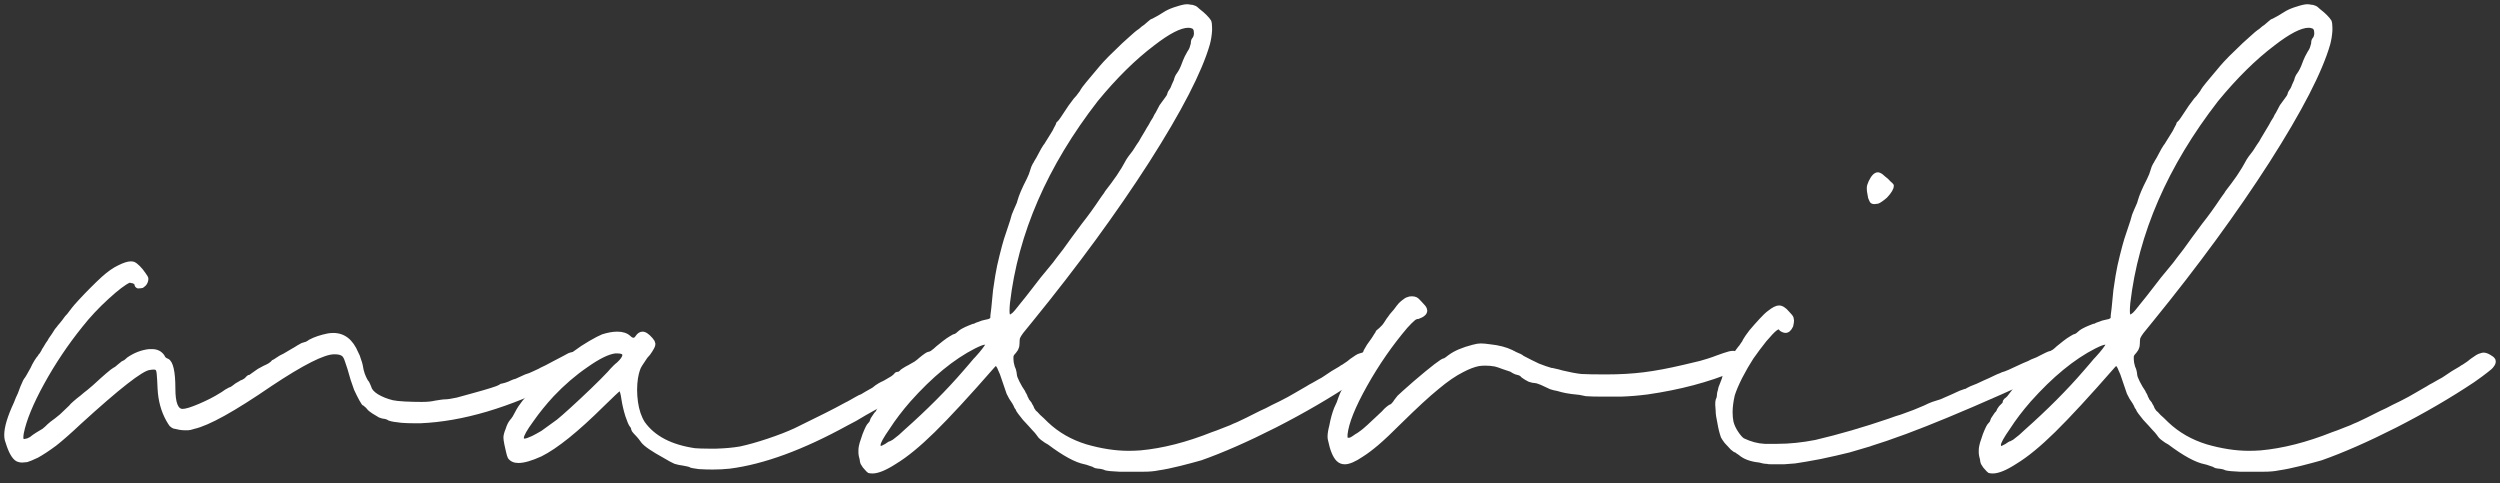 <svg xmlns="http://www.w3.org/2000/svg" fill="none" viewBox="0 0 471 91" height="91" width="471">
<rect x="0" y="0" width="471" height="91" fill="#333333" stroke="none"/>
<path fill="white" d="M3.134 86.697C2.422 86.259 1.793 85.135 1.246 83.325C1.082 82.941 1 82.475 1 81.927C1 80.502 1.602 78.5 2.805 75.923C3.024 75.32 3.27 74.745 3.544 74.196C3.763 73.593 3.927 73.154 4.036 72.88C4.146 72.606 4.255 72.359 4.365 72.14C4.474 71.866 4.583 71.647 4.693 71.482C4.802 71.373 4.966 71.126 5.185 70.742C5.404 70.358 5.65 69.92 5.924 69.426C6.143 68.933 6.389 68.467 6.662 68.028C6.936 67.589 7.155 67.288 7.319 67.123C7.374 67.069 7.401 67.014 7.401 66.959C7.565 66.794 7.675 66.657 7.729 66.548C7.839 66.383 7.921 66.246 7.976 66.136C8.03 65.972 8.14 65.78 8.304 65.561C8.468 65.287 8.632 65.013 8.796 64.738C9.015 64.464 9.206 64.163 9.371 63.834C9.589 63.505 9.781 63.23 9.945 63.011C10.109 62.737 10.301 62.435 10.52 62.106C10.684 61.887 10.82 61.723 10.93 61.613C10.985 61.503 11.094 61.366 11.258 61.202C11.641 60.763 12.024 60.27 12.407 59.721C12.735 59.392 13.009 59.063 13.228 58.735C13.501 58.406 13.693 58.159 13.802 57.994C13.966 57.775 14.377 57.309 15.033 56.596C15.69 55.883 16.401 55.143 17.167 54.376C17.987 53.553 18.699 52.868 19.3 52.32C20.395 51.333 21.407 50.62 22.337 50.181C23.322 49.688 24.087 49.441 24.635 49.441C24.854 49.441 25.045 49.468 25.209 49.523C25.483 49.633 25.811 49.88 26.194 50.264C26.577 50.647 26.933 51.086 27.261 51.579C27.589 52.018 27.753 52.32 27.753 52.484C27.753 53.142 27.452 53.663 26.85 54.047C26.632 54.102 26.413 54.129 26.194 54.129H25.948C25.674 54.019 25.537 53.827 25.537 53.553C25.537 53.498 25.455 53.416 25.291 53.306C25.182 53.197 25.018 53.142 24.799 53.142C24.635 53.087 24.498 53.06 24.389 53.06C23.513 53.444 22.145 54.485 20.285 56.185C18.425 57.885 16.784 59.639 15.361 61.449C12.626 64.848 10.219 68.439 8.14 72.222C6.061 76.006 4.775 79.131 4.283 81.598C4.228 81.927 4.201 82.201 4.201 82.421C4.201 82.749 4.31 82.914 4.529 82.914C4.638 82.914 4.775 82.887 4.939 82.832C5.103 82.832 5.377 82.722 5.76 82.503C6.088 82.229 6.471 81.954 6.909 81.68C7.401 81.406 7.811 81.159 8.14 80.94C8.468 80.666 8.659 80.502 8.714 80.447C8.769 80.392 8.878 80.282 9.042 80.118C9.206 79.953 9.398 79.789 9.617 79.624C10.164 79.24 10.766 78.775 11.422 78.226C12.079 77.623 12.653 77.075 13.146 76.581C13.31 76.362 13.583 76.088 13.966 75.759C14.404 75.375 14.842 75.019 15.279 74.69C15.717 74.306 16.155 73.95 16.592 73.621C17.03 73.237 17.386 72.935 17.659 72.716C19.738 70.797 21.024 69.7 21.516 69.426C21.68 69.371 21.844 69.262 22.009 69.097C22.227 68.933 22.392 68.796 22.501 68.686C22.665 68.576 22.802 68.467 22.911 68.357C23.021 68.247 23.103 68.192 23.157 68.192L23.486 68.028C23.65 67.918 23.841 67.754 24.06 67.535C25.319 66.657 26.659 66.136 28.081 65.972H28.656C29.586 65.972 30.297 66.328 30.79 67.041C30.844 67.206 30.954 67.37 31.118 67.535C31.282 67.644 31.446 67.727 31.61 67.781C32.431 68.22 32.841 70.029 32.841 73.209C32.841 75.896 33.361 77.239 34.4 77.239C35.002 77.239 36.069 76.91 37.601 76.252C39.133 75.594 40.418 74.936 41.458 74.278C41.567 74.224 41.704 74.141 41.868 74.032C42.306 73.703 42.744 73.429 43.181 73.209C43.4 73.154 43.619 73.045 43.838 72.88C44.111 72.661 44.33 72.497 44.494 72.387C44.658 72.277 44.85 72.168 45.069 72.058C45.288 71.894 45.506 71.784 45.725 71.729C45.889 71.619 46.026 71.537 46.136 71.482C46.3 71.373 46.409 71.263 46.464 71.153C46.683 70.934 46.847 70.824 46.956 70.824C47.066 70.824 47.175 70.769 47.285 70.66C47.449 70.55 47.64 70.413 47.859 70.249C48.078 70.084 48.351 69.892 48.68 69.673C49.063 69.454 49.418 69.262 49.746 69.097C50.129 68.933 50.458 68.768 50.731 68.604C51.059 68.384 51.278 68.192 51.388 68.028C51.552 67.973 51.825 67.809 52.208 67.535C52.591 67.26 53.029 67.014 53.521 66.794C53.959 66.52 54.424 66.246 54.916 65.972C55.409 65.698 55.819 65.451 56.148 65.232C56.421 65.067 56.667 64.93 56.886 64.821C57.16 64.711 57.324 64.656 57.379 64.656C57.433 64.656 57.543 64.629 57.707 64.574C57.926 64.464 58.144 64.327 58.363 64.163C59.293 63.669 60.442 63.285 61.81 63.011C62.138 62.956 62.467 62.929 62.795 62.929C64.819 62.929 66.323 64.108 67.308 66.465C67.527 66.849 67.691 67.26 67.801 67.699C67.965 68.138 68.074 68.494 68.129 68.768C68.238 69.481 68.375 70.057 68.539 70.495C68.703 70.934 68.895 71.345 69.114 71.729C69.278 71.894 69.415 72.113 69.524 72.387C69.633 72.606 69.716 72.798 69.77 72.963C69.88 73.456 70.317 73.95 71.083 74.443C71.904 74.936 72.861 75.32 73.956 75.594C74.448 75.704 75.214 75.786 76.253 75.841C77.293 75.896 78.36 75.923 79.454 75.923C80.493 75.923 81.341 75.841 81.998 75.677C82.326 75.622 82.682 75.567 83.065 75.512C83.448 75.457 83.749 75.43 83.968 75.43C84.35 75.43 85.062 75.32 86.101 75.101C87.141 74.827 88.235 74.525 89.384 74.196C90.587 73.867 91.627 73.566 92.502 73.292C93.377 73.017 93.897 72.826 94.061 72.716C94.171 72.661 94.253 72.606 94.308 72.551C94.362 72.497 94.444 72.469 94.554 72.469C94.609 72.469 94.827 72.414 95.21 72.305C95.593 72.195 96.004 72.031 96.441 71.811C96.66 71.702 96.906 71.619 97.18 71.564C97.946 71.236 98.548 70.961 98.985 70.742C99.532 70.578 100.025 70.386 100.462 70.166C100.955 69.947 101.31 69.783 101.529 69.673C101.693 69.563 102.131 69.344 102.842 69.015C103.28 68.796 103.745 68.549 104.237 68.275C104.949 67.891 105.578 67.562 106.125 67.288C106.672 67.014 107.028 66.822 107.192 66.712C107.465 66.603 107.684 66.548 107.848 66.548H108.094C108.313 66.603 108.587 66.767 108.915 67.041C109.243 67.315 109.544 67.589 109.818 67.864C110.091 68.138 110.228 68.357 110.228 68.522C110.228 69.125 108.669 70.194 105.55 71.729C95.922 76.609 87.141 79.213 79.208 79.542H77.977C77.156 79.542 76.39 79.515 75.679 79.46C74.53 79.35 73.737 79.213 73.299 79.049C73.135 78.939 72.971 78.857 72.807 78.802C72.642 78.747 72.533 78.72 72.478 78.72C72.26 78.72 71.931 78.637 71.494 78.473C71.111 78.254 70.7 78.007 70.263 77.733C69.825 77.459 69.497 77.184 69.278 76.91C69.168 76.746 69.032 76.609 68.868 76.499C68.703 76.335 68.594 76.252 68.539 76.252C68.43 76.252 68.211 75.951 67.883 75.348C67.555 74.745 67.226 74.087 66.898 73.374C66.624 72.606 66.406 71.976 66.242 71.482C65.804 69.892 65.448 68.741 65.175 68.028C64.956 67.315 64.682 66.904 64.354 66.794C64.08 66.63 63.615 66.548 62.959 66.548C61.044 66.548 57.078 68.549 51.059 72.551C44.111 77.322 39.27 80.008 36.534 80.611C36.042 80.776 35.686 80.858 35.467 80.858C35.303 80.858 35.139 80.858 34.975 80.858H34.647C34.428 80.858 34.154 80.831 33.826 80.776C33.334 80.666 32.95 80.584 32.677 80.529C32.458 80.419 32.267 80.282 32.102 80.118C31.938 79.898 31.747 79.597 31.528 79.213C30.543 77.459 29.996 75.457 29.887 73.209C29.832 71.894 29.777 70.961 29.723 70.413C29.668 69.865 29.558 69.563 29.394 69.508C29.23 69.454 29.093 69.426 28.984 69.426C28.765 69.426 28.492 69.454 28.163 69.508C26.741 69.673 22.392 73.072 15.115 79.707C13.255 81.461 11.696 82.832 10.437 83.819C9.179 84.751 8.058 85.491 7.073 86.039C6.143 86.478 5.486 86.752 5.103 86.862C4.666 86.916 4.365 86.944 4.201 86.944C3.818 86.944 3.462 86.862 3.134 86.697Z"></path>
<path fill="white" d="M131.647 88.178C131.264 88.123 130.908 88.068 130.58 88.013C130.252 87.958 130.06 87.903 130.006 87.849C129.951 87.794 129.787 87.739 129.513 87.684C129.295 87.629 129.021 87.575 128.693 87.52C128.2 87.465 127.681 87.355 127.134 87.191C126.641 86.971 125.985 86.615 125.164 86.121C122.866 84.86 121.471 83.901 120.979 83.243C120.869 83.079 120.705 82.859 120.486 82.585C120.267 82.311 120.049 82.064 119.83 81.845C119.611 81.626 119.419 81.406 119.255 81.187C119.146 80.968 119.091 80.831 119.091 80.776C119.091 80.666 119.064 80.584 119.009 80.529C119.009 80.419 118.954 80.337 118.845 80.282C118.626 80.008 118.353 79.378 118.024 78.391C117.696 77.349 117.45 76.307 117.286 75.265C117.122 74.059 116.93 73.456 116.711 73.456L115.809 74.278C115.207 74.882 114.468 75.594 113.593 76.417C108.778 81.187 104.894 84.312 101.94 85.793C100.134 86.615 98.712 87.026 97.672 87.026C96.852 87.026 96.25 86.752 95.867 86.204C95.757 85.984 95.648 85.628 95.539 85.135C95.429 84.641 95.32 84.148 95.21 83.654C95.101 83.106 95.046 82.695 95.046 82.421C95.046 82.037 95.183 81.516 95.457 80.858C95.675 80.145 95.949 79.597 96.277 79.213C96.387 79.103 96.551 78.884 96.77 78.555C96.934 78.226 97.098 77.925 97.262 77.65C97.864 76.444 98.985 75.019 100.627 73.374C101.94 72.058 102.952 71.044 103.663 70.331C104.374 69.618 104.921 69.097 105.304 68.768C105.633 68.439 105.906 68.192 106.125 68.028C106.344 67.918 106.535 67.809 106.699 67.699C106.864 67.589 106.946 67.507 106.946 67.452C106.946 67.288 107.383 66.904 108.259 66.301C109.134 65.643 110.091 65.013 111.131 64.409C112.17 63.806 112.964 63.395 113.511 63.176C114.55 62.847 115.48 62.682 116.301 62.682C117.286 62.682 118.052 62.929 118.599 63.422C118.872 63.697 119.119 63.834 119.337 63.834C119.556 63.834 119.748 63.697 119.912 63.422C120.24 62.929 120.623 62.682 121.061 62.682C121.553 62.682 122.128 63.066 122.784 63.834C123.058 64.163 123.194 64.382 123.194 64.492C123.249 64.601 123.276 64.683 123.276 64.738C123.276 64.903 123.249 65.067 123.194 65.232C123.14 65.396 122.976 65.698 122.702 66.136C122.483 66.52 122.182 66.904 121.799 67.288C121.362 67.946 121.033 68.439 120.815 68.768C120.596 69.097 120.432 69.454 120.322 69.837C120.213 70.166 120.103 70.632 119.994 71.236C119.884 71.948 119.83 72.689 119.83 73.456C119.83 74.169 119.884 74.936 119.994 75.759C120.213 77.294 120.65 78.583 121.307 79.624C123.222 82.311 126.422 83.983 130.908 84.641C131.62 84.696 132.468 84.723 133.452 84.723H135.012C136.708 84.668 138.185 84.531 139.443 84.312C140.975 83.983 142.726 83.49 144.695 82.832C146.665 82.174 148.361 81.516 149.783 80.858C152.191 79.652 154.078 78.72 155.446 78.062C156.868 77.349 158.127 76.691 159.221 76.088C159.877 75.759 160.479 75.43 161.026 75.101C161.683 74.717 162.12 74.498 162.339 74.443C162.503 74.333 162.777 74.169 163.16 73.95C163.543 73.73 163.981 73.484 164.473 73.209C164.856 72.88 165.239 72.606 165.622 72.387C166.005 72.168 166.278 72.031 166.443 71.976C166.497 71.921 166.552 71.894 166.607 71.894C167.263 71.51 167.728 71.236 168.002 71.071C168.33 70.852 168.549 70.66 168.658 70.495C168.713 70.441 168.768 70.386 168.822 70.331C168.932 70.276 169.041 70.249 169.151 70.249C169.315 70.249 169.479 70.166 169.643 70.002C169.698 69.892 169.862 69.755 170.135 69.591C170.464 69.371 170.847 69.152 171.284 68.933C171.667 68.713 172.05 68.494 172.433 68.275C172.816 68.001 173.09 67.781 173.254 67.617C174.184 66.849 174.758 66.465 174.977 66.465C175.251 66.411 175.415 66.383 175.47 66.383C175.853 66.383 176.263 66.63 176.701 67.123C177.193 67.562 177.439 67.946 177.439 68.275C177.439 68.604 177.111 69.042 176.454 69.591C175.798 70.139 174.704 70.906 173.172 71.894C171.749 72.826 170.108 73.867 168.248 75.019C166.388 76.17 164.637 77.184 162.996 78.062C162.449 78.391 161.847 78.747 161.19 79.131C160.589 79.46 160.069 79.734 159.631 79.953C151.261 84.559 143.875 87.273 137.474 88.095C136.434 88.205 135.367 88.26 134.273 88.26C133.398 88.26 132.522 88.232 131.647 88.178ZM100.298 82.338C100.845 82.064 101.447 81.735 102.104 81.351C102.706 80.913 103.69 80.2 105.058 79.213C105.605 78.775 106.481 78.007 107.684 76.91C108.888 75.814 110.146 74.635 111.459 73.374C112.772 72.113 113.839 71.044 114.66 70.166C114.933 69.837 115.289 69.454 115.727 69.015C115.945 68.796 116.164 68.604 116.383 68.439C117.094 67.781 117.45 67.26 117.45 66.877C117.45 66.548 117.067 66.383 116.301 66.383H115.891C114.578 66.548 112.8 67.425 110.556 69.015C108.313 70.55 106.18 72.387 104.155 74.525C102.733 76.06 101.447 77.65 100.298 79.295C99.095 80.94 98.493 82.009 98.493 82.503C98.493 82.722 98.602 82.832 98.821 82.832C99.095 82.832 99.587 82.667 100.298 82.338Z"></path>
<path fill="white" d="M162.996 88.26C162.777 88.04 162.613 87.821 162.503 87.602C162.339 87.383 162.257 87.218 162.257 87.108C162.203 86.944 162.175 86.779 162.175 86.615C162.011 86.012 161.929 85.601 161.929 85.381C161.929 85.107 161.929 84.915 161.929 84.806C161.929 84.586 161.956 84.34 162.011 84.065C162.066 83.736 162.203 83.27 162.421 82.667C162.585 82.119 162.777 81.598 162.996 81.105C163.215 80.611 163.379 80.282 163.488 80.118C163.652 79.953 163.816 79.761 163.981 79.542C164.09 79.268 164.172 79.049 164.227 78.884C164.391 78.61 164.555 78.363 164.719 78.144C164.774 78.034 164.829 77.952 164.883 77.897C164.938 77.842 165.02 77.76 165.129 77.65C165.239 77.486 165.321 77.322 165.376 77.157C165.43 77.102 165.485 77.02 165.54 76.91C165.595 76.801 165.677 76.691 165.786 76.581C165.895 76.472 165.977 76.389 166.032 76.335C166.142 76.225 166.251 76.115 166.36 76.006C166.415 75.896 166.443 75.814 166.443 75.759C166.443 75.594 166.525 75.43 166.689 75.265C166.798 75.211 166.99 75.046 167.263 74.772C167.537 74.443 167.81 74.087 168.084 73.703C168.357 73.264 168.631 72.908 168.904 72.634L169.233 72.222C169.287 72.222 169.424 72.14 169.643 71.976C169.807 71.756 169.999 71.482 170.217 71.153C170.491 70.824 170.847 70.468 171.284 70.084C171.667 69.7 172.023 69.344 172.351 69.015C172.679 68.741 172.98 68.494 173.254 68.275C173.473 68.055 173.61 67.891 173.664 67.781C173.719 67.672 173.828 67.535 173.992 67.37C174.157 67.206 174.375 67.041 174.649 66.877C174.923 66.712 175.223 66.493 175.552 66.219C175.935 65.945 176.263 65.67 176.536 65.396C176.919 65.067 177.33 64.738 177.767 64.409C178.26 64.025 178.698 63.724 179.08 63.505C179.518 63.23 179.792 63.093 179.901 63.093C179.956 63.093 180.065 63.039 180.229 62.929C180.394 62.764 180.585 62.6 180.804 62.435C181.023 62.271 181.242 62.134 181.46 62.024C181.679 61.915 181.843 61.832 181.953 61.778C182.117 61.723 182.308 61.641 182.527 61.531C182.801 61.421 183.074 61.312 183.348 61.202H183.512C183.786 61.037 184.114 60.9 184.497 60.791C184.88 60.626 185.235 60.517 185.564 60.462C185.837 60.407 186.083 60.352 186.302 60.297C186.521 60.188 186.658 60.105 186.713 60.05C186.767 59.996 186.795 59.776 186.795 59.392C186.849 59.009 186.904 58.57 186.959 58.077C187.068 56.925 187.178 55.801 187.287 54.705C187.451 53.553 187.588 52.649 187.697 51.991C187.916 50.675 188.19 49.386 188.518 48.125C188.846 46.809 189.12 45.795 189.339 45.082C189.557 44.424 189.749 43.849 189.913 43.355C190.077 42.807 190.269 42.231 190.487 41.628C190.597 41.244 190.706 40.86 190.816 40.477C190.98 40.038 191.117 39.709 191.226 39.49C191.335 39.27 191.445 39.024 191.554 38.749C191.718 38.421 191.828 38.119 191.883 37.845C192.156 36.858 192.731 35.515 193.606 33.815C193.715 33.596 193.852 33.294 194.016 32.91C194.071 32.691 194.153 32.444 194.262 32.17C194.372 31.896 194.454 31.649 194.509 31.43C194.618 31.211 194.7 31.046 194.755 30.936C194.81 30.882 194.919 30.69 195.083 30.361C195.302 30.032 195.521 29.648 195.74 29.209C195.958 28.826 196.15 28.469 196.314 28.14C196.533 27.811 196.67 27.592 196.724 27.482C196.834 27.373 196.998 27.126 197.217 26.742C197.49 26.303 197.764 25.865 198.037 25.426C198.366 24.933 198.612 24.494 198.776 24.11C198.995 23.727 199.104 23.507 199.104 23.452C199.104 23.398 199.132 23.315 199.186 23.206C199.296 23.096 199.405 22.986 199.515 22.877C199.624 22.767 199.788 22.548 200.007 22.219C200.226 21.89 200.445 21.561 200.664 21.232C200.882 20.903 201.156 20.492 201.484 19.998C201.867 19.505 202.195 19.066 202.469 18.682C202.797 18.353 203.071 18.024 203.29 17.695C203.563 17.366 203.727 17.12 203.782 16.955C203.946 16.626 205.15 15.146 207.393 12.514C207.612 12.295 207.831 12.048 208.049 11.774C208.651 11.116 209.39 10.376 210.265 9.553C211.14 8.676 211.988 7.881 212.809 7.168C213.63 6.401 214.259 5.88 214.697 5.606C214.861 5.441 215.052 5.277 215.271 5.112C215.545 4.948 215.763 4.783 215.928 4.619C216.092 4.454 216.283 4.29 216.502 4.125C216.721 3.906 216.94 3.769 217.159 3.714C217.487 3.55 217.842 3.358 218.225 3.138C218.608 2.919 219.101 2.617 219.703 2.234C220.304 1.905 220.988 1.631 221.754 1.411C222.575 1.137 223.204 1 223.642 1C223.86 1 224.079 1.027 224.298 1.082C224.572 1.082 224.818 1.137 225.037 1.247C225.256 1.302 225.556 1.521 225.939 1.905C226.377 2.234 226.787 2.59 227.17 2.974C227.553 3.358 227.827 3.687 227.991 3.961C228.1 4.235 228.155 4.646 228.155 5.194V5.77C228.1 6.647 227.964 7.497 227.745 8.32C226.268 13.473 222.465 20.848 216.338 30.443C210.21 39.983 202.907 49.962 194.427 60.379C193.606 61.366 193.004 62.106 192.621 62.6C192.293 63.039 192.074 63.395 191.965 63.669C191.91 63.889 191.883 64.19 191.883 64.574V64.656C191.883 65.04 191.828 65.341 191.718 65.561C191.664 65.78 191.5 66.054 191.226 66.383C190.898 66.712 190.734 66.986 190.734 67.206C190.734 67.425 190.734 67.589 190.734 67.699C190.734 68.083 190.816 68.549 190.98 69.097C191.144 69.426 191.253 69.755 191.308 70.084C191.363 70.358 191.39 70.55 191.39 70.66C191.39 70.879 191.554 71.318 191.883 71.976C192.211 72.634 192.566 73.237 192.949 73.785C192.949 73.895 193.004 74.004 193.114 74.114C193.278 74.388 193.387 74.635 193.442 74.854C193.551 75.019 193.633 75.183 193.688 75.348C193.797 75.512 193.907 75.649 194.016 75.759C194.126 75.868 194.208 76.006 194.262 76.17C194.372 76.335 194.454 76.472 194.509 76.581C194.563 76.691 194.618 76.828 194.673 76.993C194.728 77.102 194.837 77.267 195.001 77.486C195.22 77.65 195.493 77.925 195.822 78.308C196.205 78.637 196.697 79.103 197.299 79.707C199.323 81.626 201.758 83.024 204.603 83.901C207.448 84.723 210.128 85.135 212.645 85.135C213.356 85.135 214.095 85.107 214.861 85.052C219.073 84.668 223.587 83.517 228.401 81.598C229.058 81.379 229.714 81.132 230.371 80.858C231.027 80.584 231.52 80.392 231.848 80.282C232.176 80.118 232.614 79.926 233.161 79.707C233.763 79.432 234.337 79.158 234.885 78.884L237.511 77.568C237.894 77.404 238.249 77.239 238.577 77.075C239.289 76.691 240.164 76.252 241.204 75.759C242.298 75.211 243.255 74.69 244.076 74.196C244.951 73.703 245.471 73.401 245.635 73.292C245.744 73.237 245.936 73.127 246.209 72.963C246.538 72.743 246.921 72.524 247.358 72.305C247.741 72.085 248.124 71.866 248.507 71.647C248.945 71.427 249.273 71.236 249.492 71.071C249.984 70.742 250.477 70.413 250.969 70.084C251.516 69.755 251.981 69.481 252.364 69.262C252.747 68.987 252.966 68.85 253.021 68.85L253.513 68.522C253.787 68.357 254.115 68.11 254.498 67.781C255.319 67.178 255.866 66.849 256.139 66.794C256.468 66.685 256.686 66.63 256.796 66.63C257.179 66.63 257.589 66.767 258.027 67.041C258.41 67.26 258.656 67.452 258.765 67.617C258.875 67.727 258.93 67.891 258.93 68.11C258.93 68.384 258.82 68.659 258.601 68.933C258.437 69.207 258.054 69.563 257.452 70.002C256.905 70.441 256.085 71.044 254.99 71.811C250.559 74.772 245.662 77.623 240.301 80.365C234.994 83.051 230.316 85.107 226.268 86.533C225.119 86.862 223.778 87.218 222.247 87.602C220.715 87.986 219.374 88.26 218.225 88.424C217.459 88.589 216.529 88.671 215.435 88.671C214.396 88.671 213.548 88.671 212.891 88.671H210.922C209.609 88.616 208.733 88.534 208.296 88.424C208.077 88.315 207.831 88.232 207.557 88.178C207.283 88.123 207.065 88.095 206.9 88.095C206.791 88.095 206.627 88.068 206.408 88.013C206.244 87.958 206.08 87.876 205.916 87.766C205.752 87.712 205.505 87.629 205.177 87.52C204.904 87.41 204.63 87.328 204.356 87.273C202.66 86.944 200.39 85.71 197.545 83.572C197.381 83.462 197.189 83.353 196.971 83.243C196.752 83.079 196.56 82.941 196.396 82.832C196.232 82.722 196.041 82.558 195.822 82.338C195.658 82.119 195.493 81.9 195.329 81.68C195.165 81.461 194.946 81.214 194.673 80.94C194.399 80.611 194.153 80.337 193.934 80.118C193.606 79.789 193.25 79.405 192.867 78.966C192.539 78.528 192.238 78.144 191.965 77.815C191.691 77.431 191.554 77.212 191.554 77.157C191.554 77.102 191.472 76.965 191.308 76.746C191.199 76.472 191.062 76.198 190.898 75.923C190.46 75.32 190.105 74.717 189.831 74.114C189.612 73.511 189.284 72.551 188.846 71.236C188.682 70.687 188.491 70.194 188.272 69.755C188.108 69.317 187.971 69.042 187.861 68.933C187.807 68.823 187.752 68.768 187.697 68.768H187.615C187.506 68.768 187.342 68.905 187.123 69.179C182.473 74.498 178.752 78.528 175.962 81.269C173.227 83.956 170.819 85.93 168.74 87.191C166.88 88.397 165.43 89 164.391 89C164.063 89 163.816 88.973 163.652 88.918C163.488 88.808 163.269 88.589 162.996 88.26ZM190.816 59.146C191.089 58.926 191.582 58.351 192.293 57.419C193.059 56.487 193.797 55.554 194.509 54.622C195.439 53.361 196.779 51.689 198.53 49.606C198.749 49.331 198.995 49.002 199.268 48.619C199.706 48.07 200.089 47.577 200.417 47.138C201.512 45.603 202.715 43.958 204.028 42.204C205.122 40.833 206.271 39.243 207.475 37.434C207.584 37.269 207.721 37.077 207.885 36.858C208.104 36.584 208.268 36.337 208.378 36.118C209.034 35.295 209.745 34.336 210.511 33.239C211.277 32.088 211.797 31.238 212.071 30.69C212.235 30.361 212.453 30.004 212.727 29.621C213.001 29.237 213.274 28.88 213.548 28.551C213.767 28.222 214.013 27.839 214.286 27.4C214.615 26.961 214.888 26.523 215.107 26.084C215.326 25.7 215.572 25.289 215.846 24.851C216.119 24.357 216.365 23.946 216.584 23.617C216.803 23.178 217.076 22.712 217.405 22.219C217.569 21.835 217.733 21.533 217.897 21.314C218.225 20.711 218.472 20.245 218.636 19.916C218.855 19.587 219.155 19.176 219.538 18.682C219.703 18.463 219.839 18.271 219.949 18.107C220.058 17.887 220.113 17.75 220.113 17.695C220.113 17.64 220.168 17.503 220.277 17.284L220.605 16.791C220.715 16.626 220.824 16.379 220.934 16.05C221.098 15.722 221.234 15.42 221.344 15.146C221.399 14.872 221.481 14.625 221.59 14.406C221.699 14.186 221.782 14.049 221.836 13.994C221.891 13.94 222 13.775 222.164 13.501C222.329 13.227 222.493 12.898 222.657 12.514C222.821 12.13 222.958 11.774 223.067 11.445C223.177 11.226 223.286 10.979 223.395 10.705C223.56 10.376 223.724 10.074 223.888 9.8C224.052 9.581 224.189 9.334 224.298 9.06C224.408 8.731 224.49 8.457 224.544 8.237C224.544 8.018 224.572 7.799 224.626 7.579C224.736 7.36 224.845 7.196 224.955 7.086C225.119 6.702 225.174 6.346 225.119 6.017C225.119 5.633 224.982 5.359 224.708 5.194C224.435 5.085 224.161 5.03 223.888 5.03C222.411 5.03 220.222 6.154 217.323 8.402C213.767 11.088 210.21 14.598 206.654 18.929C197.135 31.211 191.609 43.931 190.077 57.09C190.022 57.693 189.995 58.186 189.995 58.57C189.995 58.899 190.022 59.146 190.077 59.31C190.077 59.42 190.132 59.475 190.241 59.475C190.351 59.475 190.542 59.365 190.816 59.146ZM166.853 83.819C167.017 83.709 167.181 83.599 167.345 83.49C167.509 83.38 167.619 83.325 167.673 83.325C167.728 83.325 167.947 83.216 168.33 82.996C168.658 82.722 169.041 82.421 169.479 82.092C169.862 81.763 170.19 81.461 170.464 81.187C174.786 77.349 178.506 73.621 181.624 70.002C182.007 69.563 182.363 69.152 182.691 68.768C183.074 68.33 183.375 67.973 183.594 67.699L183.84 67.452C184.442 66.794 184.907 66.246 185.235 65.808C185.618 65.314 185.81 65.013 185.81 64.903C185.81 64.793 185.728 64.738 185.564 64.738C185.235 64.738 184.579 64.985 183.594 65.478C179.6 67.507 175.524 70.852 171.366 75.512C169.835 77.267 168.521 78.994 167.427 80.694C166.278 82.338 165.704 83.38 165.704 83.819C165.704 84.093 165.759 84.23 165.868 84.23H165.95C166.06 84.23 166.36 84.093 166.853 83.819Z"></path>
<path fill="white" d="M251.954 86.697C251.297 86.039 250.778 84.778 250.395 82.914C250.34 82.749 250.313 82.53 250.313 82.256C250.313 81.708 250.422 81.022 250.641 80.2C250.86 78.994 251.161 77.897 251.544 76.91C251.708 76.581 251.872 76.225 252.036 75.841C252.255 75.183 252.446 74.662 252.611 74.278C252.72 74.004 252.857 73.73 253.021 73.456C253.13 73.127 253.267 72.88 253.431 72.716C253.541 72.551 253.677 72.305 253.841 71.976C254.006 71.647 254.142 71.318 254.252 70.989C254.416 70.715 254.553 70.468 254.662 70.249C254.772 69.974 254.854 69.81 254.908 69.755C255.018 69.645 255.1 69.563 255.155 69.508C255.155 69.399 255.155 69.317 255.155 69.262L255.401 68.85C255.565 68.631 255.729 68.384 255.893 68.11C256.112 67.836 256.303 67.535 256.468 67.206C256.686 66.877 256.878 66.575 257.042 66.301C257.097 66.191 257.124 66.109 257.124 66.054C257.288 65.78 257.48 65.451 257.699 65.067C257.972 64.683 258.246 64.3 258.519 63.916L258.683 63.669C258.847 63.395 258.984 63.176 259.094 63.011C259.258 62.792 259.34 62.655 259.34 62.6C259.34 62.545 259.395 62.463 259.504 62.353C259.613 62.244 259.777 62.106 259.996 61.942C260.16 61.778 260.352 61.586 260.571 61.366C260.79 61.092 260.981 60.818 261.145 60.544C261.309 60.27 261.501 59.996 261.72 59.721C261.939 59.392 262.13 59.146 262.294 58.981C262.458 58.762 262.622 58.57 262.787 58.406C263.005 58.132 263.169 57.912 263.279 57.748C263.388 57.638 263.525 57.474 263.689 57.254C263.908 57.035 264.127 56.843 264.346 56.678C264.674 56.404 264.948 56.24 265.166 56.185C265.385 56.075 265.659 56.021 265.987 56.021C266.315 56.021 266.589 56.075 266.808 56.185C267.027 56.295 267.327 56.569 267.71 57.008C268.258 57.556 268.558 57.94 268.613 58.159C268.668 58.323 268.695 58.433 268.695 58.488C268.695 58.817 268.558 59.091 268.285 59.31C268.175 59.42 268.011 59.53 267.792 59.639C267.574 59.749 267.382 59.831 267.218 59.886C266.89 59.886 266.589 60.023 266.315 60.297C266.042 60.517 265.604 60.955 265.002 61.613C262.157 64.958 259.613 68.631 257.37 72.634C255.127 76.636 253.896 79.707 253.677 81.845V82.503C253.732 82.612 253.841 82.667 254.006 82.667H254.17C254.279 82.667 254.389 82.64 254.498 82.585C254.717 82.475 254.936 82.338 255.155 82.174C255.373 82.009 255.592 81.872 255.811 81.763C256.03 81.598 256.221 81.461 256.385 81.351C256.823 81.077 258.191 79.844 260.489 77.65C260.762 77.322 261.036 77.047 261.309 76.828C261.583 76.609 261.774 76.472 261.884 76.417C261.993 76.417 262.13 76.335 262.294 76.17C262.513 75.951 262.704 75.704 262.869 75.43C263.087 75.156 263.279 74.909 263.443 74.69C263.662 74.47 263.99 74.169 264.428 73.785C264.866 73.401 265.549 72.798 266.479 71.976C269.817 69.125 271.677 67.699 272.06 67.699C272.115 67.699 272.224 67.644 272.388 67.535C272.607 67.37 272.826 67.206 273.045 67.041C274.084 66.273 275.561 65.643 277.476 65.15C278.078 64.985 278.57 64.903 278.953 64.903C279.391 64.903 279.993 64.958 280.759 65.067C282.345 65.232 283.713 65.588 284.862 66.136C284.917 66.191 285.026 66.246 285.19 66.301C285.354 66.411 285.573 66.52 285.847 66.63C286.011 66.685 286.202 66.767 286.421 66.877C286.64 66.986 286.804 67.096 286.914 67.206C287.953 67.754 288.938 68.247 289.868 68.686C290.853 69.07 291.646 69.344 292.248 69.508C292.412 69.508 292.576 69.536 292.74 69.591C293.287 69.7 293.834 69.837 294.381 70.002C295.749 70.331 296.925 70.55 297.91 70.66C298.895 70.715 300.454 70.742 302.588 70.742C305.159 70.742 307.539 70.605 309.728 70.331C311.916 70.057 314.405 69.591 317.195 68.933C318.18 68.713 319.22 68.467 320.314 68.192C321.463 67.864 322.256 67.617 322.694 67.452C322.858 67.397 323.077 67.315 323.35 67.206C323.788 67.041 324.253 66.877 324.745 66.712C325.511 66.438 326.086 66.301 326.469 66.301H326.633C327.071 66.356 327.508 66.603 327.946 67.041C328.384 67.48 328.602 67.864 328.602 68.192C328.602 68.302 328.575 68.412 328.52 68.522C328.302 68.96 327.645 69.399 326.551 69.837C321.846 71.811 316.457 73.237 310.384 74.114C308.688 74.333 307.019 74.47 305.378 74.525C303.792 74.525 302.67 74.525 302.013 74.525C300.646 74.525 299.579 74.498 298.813 74.443C298.321 74.333 297.91 74.251 297.582 74.196C296.433 74.087 295.585 73.977 295.038 73.867C294.491 73.758 293.944 73.621 293.397 73.456C293.014 73.401 292.576 73.292 292.084 73.127C291.591 72.908 291.181 72.716 290.853 72.551C290.524 72.387 290.196 72.25 289.868 72.14C289.594 72.031 289.376 71.976 289.211 71.976C288.938 71.976 288.555 71.894 288.062 71.729C287.625 71.51 287.214 71.263 286.832 70.989L286.503 70.66C286.284 70.55 286.148 70.495 286.093 70.495C286.038 70.495 285.847 70.441 285.518 70.331C285.245 70.221 284.944 70.057 284.616 69.837C284.178 69.673 283.686 69.508 283.139 69.344C282.591 69.125 282.099 68.96 281.661 68.85C281.06 68.741 280.458 68.686 279.856 68.686C279.418 68.686 279.008 68.713 278.625 68.768C277.75 68.933 276.738 69.317 275.589 69.92C274.166 70.632 272.607 71.702 270.911 73.127C269.215 74.498 266.862 76.664 263.853 79.624C262.103 81.379 260.68 82.722 259.586 83.654C258.492 84.586 257.507 85.326 256.632 85.875C255.264 86.807 254.17 87.273 253.349 87.273C252.802 87.273 252.337 87.081 251.954 86.697Z"></path>
<path fill="white" d="M352.401 37.845C352.347 37.735 352.264 37.543 352.155 37.269C352.1 36.995 352.046 36.694 351.991 36.364C351.936 36.09 351.909 35.844 351.909 35.624V35.295C351.909 35.076 352.018 34.72 352.237 34.226C352.729 33.184 353.249 32.664 353.796 32.664C353.906 32.664 354.015 32.691 354.125 32.746C354.398 32.855 354.699 33.075 355.027 33.404C355.41 33.678 355.739 33.979 356.012 34.308C356.34 34.583 356.532 34.775 356.587 34.884V35.049C356.587 35.542 356.176 36.227 355.356 37.105C354.644 37.708 354.125 38.064 353.796 38.174C353.468 38.229 353.249 38.256 353.14 38.256C352.757 38.256 352.511 38.119 352.401 37.845ZM332.952 87.191H332.788C332.624 87.191 332.405 87.163 332.131 87.108C331.912 87.054 331.694 86.999 331.475 86.944C329.833 86.779 328.575 86.313 327.7 85.546C327.536 85.436 327.371 85.326 327.207 85.217C327.098 85.107 327.016 85.052 326.961 85.052C326.852 85.052 326.606 84.888 326.223 84.559C325.84 84.175 325.457 83.764 325.074 83.325C324.745 82.887 324.527 82.558 324.417 82.338C324.144 81.571 323.925 80.694 323.761 79.707C323.542 78.72 323.432 77.952 323.432 77.404C323.378 76.855 323.35 76.472 323.35 76.252C323.35 75.814 323.378 75.512 323.432 75.348C323.487 75.238 323.542 75.101 323.596 74.936C323.651 74.717 323.679 74.498 323.679 74.278C323.679 74.114 323.733 73.867 323.843 73.538C323.897 73.154 324.007 72.798 324.171 72.469C324.28 72.14 324.417 71.784 324.581 71.4C324.691 71.016 324.773 70.715 324.827 70.495C324.937 70.276 325.074 70.002 325.238 69.673C325.402 69.289 325.566 68.933 325.73 68.604C325.949 68.275 326.141 67.946 326.305 67.617C326.469 67.288 326.606 67.041 326.715 66.877C326.824 66.603 326.961 66.356 327.125 66.136C327.289 65.917 327.454 65.698 327.618 65.478C327.782 65.314 327.946 65.095 328.11 64.821C328.329 64.546 328.493 64.272 328.602 63.998C328.821 63.614 329.204 63.066 329.751 62.353C330.353 61.641 330.982 60.928 331.639 60.215C332.295 59.502 332.815 59.009 333.198 58.735C334.019 58.077 334.675 57.748 335.168 57.748C335.715 57.748 336.289 58.104 336.891 58.817C337.383 59.31 337.657 59.667 337.712 59.886C337.766 60.105 337.794 60.27 337.794 60.379C337.794 60.654 337.739 61.01 337.63 61.449C337.301 62.161 336.891 62.518 336.399 62.518C336.125 62.518 335.824 62.408 335.496 62.189C335.332 61.969 335.195 61.86 335.086 61.86C334.976 61.86 334.812 61.942 334.593 62.106C334.21 62.381 333.554 63.066 332.624 64.163C331.748 65.259 330.928 66.356 330.162 67.452C329.45 68.549 328.739 69.783 328.028 71.153C327.371 72.469 326.906 73.566 326.633 74.443C326.359 75.649 326.223 76.718 326.223 77.65C326.223 78.308 326.277 78.912 326.387 79.46C326.551 80.118 326.852 80.776 327.289 81.434C327.727 82.092 328.11 82.53 328.438 82.749C329.806 83.407 331.146 83.764 332.46 83.819C333.827 83.819 334.621 83.819 334.839 83.819C337.137 83.819 339.544 83.572 342.061 83.079C346.493 82.037 351.116 80.694 355.93 79.049C356.805 78.72 357.544 78.473 358.146 78.308C359.24 77.925 360.061 77.623 360.608 77.404C361.155 77.184 361.811 76.91 362.577 76.581C363.124 76.307 363.617 76.088 364.054 75.923C364.492 75.759 364.738 75.677 364.793 75.677C364.848 75.677 365.121 75.594 365.614 75.43C366.161 75.211 366.79 74.936 367.501 74.608C368.212 74.278 368.814 74.004 369.307 73.785C369.854 73.566 370.155 73.456 370.209 73.456C370.319 73.456 370.401 73.456 370.455 73.456C370.565 73.401 370.62 73.346 370.62 73.292C370.729 73.237 370.948 73.127 371.276 72.963C371.659 72.798 372.069 72.634 372.507 72.469C372.89 72.305 373.3 72.113 373.738 71.894C374.504 71.564 375.161 71.263 375.708 70.989C376.145 70.769 376.528 70.605 376.857 70.495C377.185 70.331 377.376 70.249 377.431 70.249C377.65 70.249 378.908 69.7 381.206 68.604C381.48 68.494 381.808 68.357 382.191 68.192C382.574 67.973 382.929 67.809 383.258 67.699C383.586 67.589 383.941 67.425 384.324 67.206C384.762 66.986 385.145 66.794 385.473 66.63C385.802 66.465 386.102 66.356 386.376 66.301C386.65 66.191 386.841 66.136 386.951 66.136C387.005 66.136 387.142 66.219 387.361 66.383C387.58 66.548 387.798 66.767 388.017 67.041C388.4 67.48 388.592 67.864 388.592 68.192V68.275C388.537 68.549 388.045 68.933 387.115 69.426C386.239 69.92 384.707 70.66 382.519 71.647C374.531 75.265 367.966 78.089 362.823 80.118C357.735 82.146 352.921 83.791 348.38 85.052C346.848 85.436 345.043 85.847 342.964 86.286C340.94 86.67 339.353 86.944 338.204 87.108C337.602 87.163 336.891 87.218 336.07 87.273C335.304 87.273 334.593 87.273 333.937 87.273C333.335 87.273 333.007 87.246 332.952 87.191Z"></path>
<path fill="white" d="M374.066 88.26C373.847 88.04 373.683 87.821 373.574 87.602C373.41 87.383 373.328 87.218 373.328 87.108C373.273 86.944 373.246 86.779 373.246 86.615C373.082 86.012 372.999 85.601 372.999 85.381C372.999 85.107 372.999 84.915 372.999 84.806C372.999 84.586 373.027 84.34 373.082 84.065C373.136 83.736 373.273 83.27 373.492 82.667C373.656 82.119 373.847 81.598 374.066 81.105C374.285 80.611 374.449 80.282 374.559 80.118C374.723 79.953 374.887 79.761 375.051 79.542C375.161 79.268 375.243 79.049 375.297 78.884C375.461 78.61 375.626 78.363 375.79 78.144C375.844 78.034 375.899 77.952 375.954 77.897C376.009 77.842 376.091 77.76 376.2 77.65C376.309 77.486 376.391 77.322 376.446 77.157C376.501 77.102 376.556 77.02 376.61 76.91C376.665 76.801 376.747 76.691 376.857 76.581C376.966 76.472 377.048 76.389 377.103 76.335C377.212 76.225 377.322 76.115 377.431 76.006C377.486 75.896 377.513 75.814 377.513 75.759C377.513 75.594 377.595 75.43 377.759 75.265C377.869 75.211 378.06 75.046 378.334 74.772C378.607 74.443 378.881 74.087 379.154 73.703C379.428 73.264 379.701 72.908 379.975 72.634L380.303 72.222C380.358 72.222 380.495 72.14 380.714 71.976C380.878 71.756 381.069 71.482 381.288 71.153C381.562 70.824 381.917 70.468 382.355 70.084C382.738 69.7 383.093 69.344 383.422 69.015C383.75 68.741 384.051 68.494 384.324 68.275C384.543 68.055 384.68 67.891 384.735 67.781C384.789 67.672 384.899 67.535 385.063 67.37C385.227 67.206 385.446 67.041 385.72 66.877C385.993 66.712 386.294 66.493 386.622 66.219C387.005 65.945 387.333 65.67 387.607 65.396C387.99 65.067 388.4 64.738 388.838 64.409C389.33 64.025 389.768 63.724 390.151 63.505C390.589 63.23 390.862 63.093 390.972 63.093C391.026 63.093 391.136 63.039 391.3 62.929C391.464 62.764 391.656 62.6 391.874 62.435C392.093 62.271 392.312 62.134 392.531 62.024C392.75 61.915 392.914 61.832 393.023 61.778C393.187 61.723 393.379 61.641 393.598 61.531C393.871 61.421 394.145 61.312 394.418 61.202H394.583C394.856 61.037 395.184 60.9 395.567 60.791C395.95 60.626 396.306 60.517 396.634 60.462C396.908 60.407 397.154 60.352 397.373 60.297C397.592 60.188 397.728 60.105 397.783 60.05C397.838 59.996 397.865 59.776 397.865 59.392C397.92 59.009 397.975 58.57 398.029 58.077C398.139 56.925 398.248 55.801 398.357 54.705C398.522 53.553 398.658 52.649 398.768 51.991C398.987 50.675 399.26 49.386 399.588 48.125C399.917 46.809 400.19 45.795 400.409 45.082C400.628 44.424 400.819 43.849 400.984 43.355C401.148 42.807 401.339 42.231 401.558 41.628C401.667 41.244 401.777 40.86 401.886 40.477C402.05 40.038 402.187 39.709 402.297 39.49C402.406 39.27 402.515 39.024 402.625 38.749C402.789 38.421 402.898 38.119 402.953 37.845C403.227 36.858 403.801 35.515 404.676 33.815C404.786 33.596 404.923 33.294 405.087 32.91C405.142 32.691 405.224 32.444 405.333 32.17C405.442 31.896 405.524 31.649 405.579 31.43C405.689 31.211 405.771 31.046 405.825 30.936C405.88 30.882 405.99 30.69 406.154 30.361C406.372 30.032 406.591 29.648 406.81 29.209C407.029 28.826 407.22 28.469 407.385 28.14C407.603 27.811 407.74 27.592 407.795 27.482C407.904 27.373 408.068 27.126 408.287 26.742C408.561 26.303 408.834 25.865 409.108 25.426C409.436 24.933 409.682 24.494 409.847 24.11C410.065 23.727 410.175 23.507 410.175 23.452C410.175 23.398 410.202 23.315 410.257 23.206C410.366 23.096 410.476 22.986 410.585 22.877C410.695 22.767 410.859 22.548 411.078 22.219C411.296 21.89 411.515 21.561 411.734 21.232C411.953 20.903 412.226 20.492 412.555 19.998C412.938 19.505 413.266 19.066 413.539 18.682C413.868 18.353 414.141 18.024 414.36 17.695C414.634 17.366 414.798 17.12 414.853 16.955C415.017 16.626 416.22 15.146 418.463 12.514C418.682 12.295 418.901 12.048 419.12 11.774C419.722 11.116 420.46 10.376 421.336 9.553C422.211 8.676 423.059 7.881 423.88 7.168C424.7 6.401 425.329 5.88 425.767 5.606C425.931 5.441 426.123 5.277 426.342 5.112C426.615 4.948 426.834 4.783 426.998 4.619C427.162 4.454 427.354 4.29 427.573 4.125C427.791 3.906 428.01 3.769 428.229 3.714C428.557 3.55 428.913 3.358 429.296 3.138C429.679 2.919 430.171 2.617 430.773 2.234C431.375 1.905 432.059 1.631 432.825 1.411C433.645 1.137 434.275 1 434.712 1C434.931 1 435.15 1.027 435.369 1.082C435.642 1.082 435.888 1.137 436.107 1.247C436.326 1.302 436.627 1.521 437.01 1.905C437.448 2.234 437.858 2.59 438.241 2.974C438.624 3.358 438.897 3.687 439.062 3.961C439.171 4.235 439.226 4.646 439.226 5.194V5.77C439.171 6.647 439.034 7.497 438.815 8.32C437.338 13.473 433.536 20.848 427.408 30.443C421.281 39.983 413.977 49.962 405.497 60.379C404.676 61.366 404.075 62.106 403.692 62.6C403.363 63.039 403.145 63.395 403.035 63.669C402.98 63.889 402.953 64.19 402.953 64.574V64.656C402.953 65.04 402.898 65.341 402.789 65.561C402.734 65.78 402.57 66.054 402.297 66.383C401.968 66.712 401.804 66.986 401.804 67.206C401.804 67.425 401.804 67.589 401.804 67.699C401.804 68.083 401.886 68.549 402.05 69.097C402.215 69.426 402.324 69.755 402.379 70.084C402.433 70.358 402.461 70.55 402.461 70.66C402.461 70.879 402.625 71.318 402.953 71.976C403.281 72.634 403.637 73.237 404.02 73.785C404.02 73.895 404.075 74.004 404.184 74.114C404.348 74.388 404.458 74.635 404.512 74.854C404.622 75.019 404.704 75.183 404.759 75.348C404.868 75.512 404.977 75.649 405.087 75.759C405.196 75.868 405.278 76.006 405.333 76.17C405.442 76.335 405.524 76.472 405.579 76.581C405.634 76.691 405.689 76.828 405.743 76.993C405.798 77.102 405.907 77.267 406.072 77.486C406.29 77.65 406.564 77.925 406.892 78.308C407.275 78.637 407.768 79.103 408.369 79.707C410.394 81.626 412.828 83.024 415.673 83.901C418.518 84.723 421.199 85.135 423.715 85.135C424.427 85.135 425.165 85.107 425.931 85.052C430.144 84.668 434.657 83.517 439.472 81.598C440.128 81.379 440.785 81.132 441.441 80.858C442.098 80.584 442.59 80.392 442.919 80.282C443.247 80.118 443.685 79.926 444.232 79.707C444.833 79.432 445.408 79.158 445.955 78.884L448.581 77.568C448.964 77.404 449.32 77.239 449.648 77.075C450.359 76.691 451.235 76.252 452.274 75.759C453.368 75.211 454.326 74.69 455.146 74.196C456.022 73.703 456.541 73.401 456.706 73.292C456.815 73.237 457.006 73.127 457.28 72.963C457.608 72.743 457.991 72.524 458.429 72.305C458.812 72.085 459.195 71.866 459.578 71.647C460.015 71.427 460.344 71.236 460.563 71.071C461.055 70.742 461.547 70.413 462.04 70.084C462.587 69.755 463.052 69.481 463.435 69.262C463.818 68.987 464.037 68.85 464.091 68.85L464.584 68.522C464.857 68.357 465.186 68.11 465.569 67.781C466.389 67.178 466.936 66.849 467.21 66.794C467.538 66.685 467.757 66.63 467.866 66.63C468.249 66.63 468.66 66.767 469.097 67.041C469.48 67.26 469.726 67.452 469.836 67.617C469.945 67.727 470 67.891 470 68.11C470 68.384 469.891 68.659 469.672 68.933C469.508 69.207 469.125 69.563 468.523 70.002C467.976 70.441 467.155 71.044 466.061 71.811C461.629 74.772 456.733 77.623 451.371 80.365C446.064 83.051 441.387 85.107 437.338 86.533C436.189 86.862 434.849 87.218 433.317 87.602C431.785 87.986 430.445 88.26 429.296 88.424C428.53 88.589 427.6 88.671 426.506 88.671C425.466 88.671 424.618 88.671 423.962 88.671H421.992C420.679 88.616 419.804 88.534 419.366 88.424C419.147 88.315 418.901 88.232 418.627 88.178C418.354 88.123 418.135 88.095 417.971 88.095C417.862 88.095 417.697 88.068 417.479 88.013C417.314 87.958 417.15 87.876 416.986 87.766C416.822 87.712 416.576 87.629 416.248 87.52C415.974 87.41 415.701 87.328 415.427 87.273C413.731 86.944 411.461 85.71 408.616 83.572C408.451 83.462 408.26 83.353 408.041 83.243C407.822 83.079 407.631 82.941 407.467 82.832C407.303 82.722 407.111 82.558 406.892 82.338C406.728 82.119 406.564 81.9 406.4 81.68C406.236 81.461 406.017 81.214 405.743 80.94C405.47 80.611 405.224 80.337 405.005 80.118C404.676 79.789 404.321 79.405 403.938 78.966C403.61 78.528 403.309 78.144 403.035 77.815C402.762 77.431 402.625 77.212 402.625 77.157C402.625 77.102 402.543 76.965 402.379 76.746C402.269 76.472 402.132 76.198 401.968 75.923C401.531 75.32 401.175 74.717 400.901 74.114C400.683 73.511 400.354 72.551 399.917 71.236C399.753 70.687 399.561 70.194 399.342 69.755C399.178 69.317 399.041 69.042 398.932 68.933C398.877 68.823 398.823 68.768 398.768 68.768H398.686C398.576 68.768 398.412 68.905 398.193 69.179C393.543 74.498 389.823 78.528 387.033 81.269C384.297 83.956 381.89 85.93 379.811 87.191C377.951 88.397 376.501 89 375.461 89C375.133 89 374.887 88.973 374.723 88.918C374.559 88.808 374.34 88.589 374.066 88.26ZM401.886 59.146C402.16 58.926 402.652 58.351 403.363 57.419C404.129 56.487 404.868 55.554 405.579 54.622C406.509 53.361 407.85 51.689 409.6 49.606C409.819 49.331 410.065 49.002 410.339 48.619C410.777 48.07 411.16 47.577 411.488 47.138C412.582 45.603 413.786 43.958 415.099 42.204C416.193 40.833 417.342 39.243 418.545 37.434C418.655 37.269 418.792 37.077 418.956 36.858C419.175 36.584 419.339 36.337 419.448 36.118C420.105 35.295 420.816 34.336 421.582 33.239C422.348 32.088 422.867 31.238 423.141 30.69C423.305 30.361 423.524 30.004 423.798 29.621C424.071 29.237 424.345 28.88 424.618 28.551C424.837 28.222 425.083 27.839 425.357 27.4C425.685 26.961 425.959 26.523 426.177 26.084C426.396 25.7 426.642 25.289 426.916 24.851C427.19 24.357 427.436 23.946 427.655 23.617C427.873 23.178 428.147 22.712 428.475 22.219C428.639 21.835 428.803 21.533 428.968 21.314C429.296 20.711 429.542 20.245 429.706 19.916C429.925 19.587 430.226 19.176 430.609 18.682C430.773 18.463 430.91 18.271 431.019 18.107C431.129 17.887 431.183 17.75 431.183 17.695C431.183 17.64 431.238 17.503 431.348 17.284L431.676 16.791C431.785 16.626 431.895 16.379 432.004 16.05C432.168 15.722 432.305 15.42 432.414 15.146C432.469 14.872 432.551 14.625 432.661 14.406C432.77 14.186 432.852 14.049 432.907 13.994C432.961 13.94 433.071 13.775 433.235 13.501C433.399 13.227 433.563 12.898 433.727 12.514C433.892 12.13 434.028 11.774 434.138 11.445C434.247 11.226 434.357 10.979 434.466 10.705C434.63 10.376 434.794 10.074 434.958 9.8C435.122 9.581 435.259 9.334 435.369 9.06C435.478 8.731 435.56 8.457 435.615 8.237C435.615 8.018 435.642 7.799 435.697 7.579C435.806 7.36 435.916 7.196 436.025 7.086C436.189 6.702 436.244 6.346 436.189 6.017C436.189 5.633 436.053 5.359 435.779 5.194C435.505 5.085 435.232 5.03 434.958 5.03C433.481 5.03 431.293 6.154 428.393 8.402C424.837 11.088 421.281 14.598 417.725 18.929C408.205 31.211 402.68 43.931 401.148 57.09C401.093 57.693 401.066 58.186 401.066 58.57C401.066 58.899 401.093 59.146 401.148 59.31C401.148 59.42 401.202 59.475 401.312 59.475C401.421 59.475 401.613 59.365 401.886 59.146ZM377.923 83.819C378.087 83.709 378.252 83.599 378.416 83.49C378.58 83.38 378.689 83.325 378.744 83.325C378.799 83.325 379.018 83.216 379.401 82.996C379.729 82.722 380.112 82.421 380.549 82.092C380.932 81.763 381.261 81.461 381.534 81.187C385.856 77.349 389.577 73.621 392.695 70.002C393.078 69.563 393.434 69.152 393.762 68.768C394.145 68.33 394.446 67.973 394.665 67.699L394.911 67.452C395.513 66.794 395.978 66.246 396.306 65.808C396.689 65.314 396.88 65.013 396.88 64.903C396.88 64.793 396.798 64.738 396.634 64.738C396.306 64.738 395.649 64.985 394.665 65.478C390.671 67.507 386.595 70.852 382.437 75.512C380.905 77.267 379.592 78.994 378.498 80.694C377.349 82.338 376.774 83.38 376.774 83.819C376.774 84.093 376.829 84.23 376.939 84.23H377.021C377.13 84.23 377.431 84.093 377.923 83.819Z"></path>
<path stroke-width="0.4" stroke="white" d="M3.134 86.697C2.422 86.259 1.793 85.135 1.246 83.325C1.082 82.941 1 82.475 1 81.927C1 80.502 1.602 78.5 2.805 75.923C3.024 75.32 3.27 74.745 3.544 74.196C3.763 73.593 3.927 73.154 4.036 72.88C4.146 72.606 4.255 72.359 4.365 72.14C4.474 71.866 4.583 71.647 4.693 71.482C4.802 71.373 4.966 71.126 5.185 70.742C5.404 70.358 5.65 69.92 5.924 69.426C6.143 68.933 6.389 68.467 6.662 68.028C6.936 67.589 7.155 67.288 7.319 67.123C7.374 67.069 7.401 67.014 7.401 66.959C7.565 66.794 7.675 66.657 7.729 66.548C7.839 66.383 7.921 66.246 7.976 66.136C8.03 65.972 8.14 65.78 8.304 65.561C8.468 65.287 8.632 65.013 8.796 64.738C9.015 64.464 9.206 64.163 9.371 63.834C9.589 63.505 9.781 63.23 9.945 63.011C10.109 62.737 10.301 62.435 10.52 62.106C10.684 61.887 10.82 61.723 10.93 61.613C10.985 61.503 11.094 61.366 11.258 61.202C11.641 60.763 12.024 60.27 12.407 59.721C12.735 59.392 13.009 59.063 13.228 58.735C13.501 58.406 13.693 58.159 13.802 57.994C13.966 57.775 14.377 57.309 15.033 56.596C15.69 55.883 16.401 55.143 17.167 54.376C17.987 53.553 18.699 52.868 19.3 52.32C20.395 51.333 21.407 50.62 22.337 50.181C23.322 49.688 24.087 49.441 24.635 49.441C24.854 49.441 25.045 49.468 25.209 49.523C25.483 49.633 25.811 49.88 26.194 50.264C26.577 50.647 26.933 51.086 27.261 51.579C27.589 52.018 27.753 52.32 27.753 52.484C27.753 53.142 27.452 53.663 26.85 54.047C26.632 54.102 26.413 54.129 26.194 54.129H25.948C25.674 54.019 25.537 53.827 25.537 53.553C25.537 53.498 25.455 53.416 25.291 53.306C25.182 53.197 25.018 53.142 24.799 53.142C24.635 53.087 24.498 53.06 24.389 53.06C23.513 53.444 22.145 54.485 20.285 56.185C18.425 57.885 16.784 59.639 15.361 61.449C12.626 64.848 10.219 68.439 8.14 72.222C6.061 76.006 4.775 79.131 4.283 81.598C4.228 81.927 4.201 82.201 4.201 82.421C4.201 82.749 4.31 82.914 4.529 82.914C4.638 82.914 4.775 82.887 4.939 82.832C5.103 82.832 5.377 82.722 5.76 82.503C6.088 82.229 6.471 81.954 6.909 81.68C7.401 81.406 7.811 81.159 8.14 80.94C8.468 80.666 8.659 80.502 8.714 80.447C8.769 80.392 8.878 80.282 9.042 80.118C9.206 79.953 9.398 79.789 9.617 79.624C10.164 79.24 10.766 78.775 11.422 78.226C12.079 77.623 12.653 77.075 13.146 76.581C13.31 76.362 13.583 76.088 13.966 75.759C14.404 75.375 14.842 75.019 15.279 74.69C15.717 74.306 16.155 73.95 16.592 73.621C17.03 73.237 17.386 72.935 17.659 72.716C19.738 70.797 21.024 69.7 21.516 69.426C21.68 69.371 21.844 69.262 22.009 69.097C22.227 68.933 22.392 68.796 22.501 68.686C22.665 68.576 22.802 68.467 22.911 68.357C23.021 68.247 23.103 68.192 23.157 68.192L23.486 68.028C23.65 67.918 23.841 67.754 24.06 67.535C25.319 66.657 26.659 66.136 28.081 65.972H28.656C29.586 65.972 30.297 66.328 30.79 67.041C30.844 67.206 30.954 67.37 31.118 67.535C31.282 67.644 31.446 67.727 31.61 67.781C32.431 68.22 32.841 70.029 32.841 73.209C32.841 75.896 33.361 77.239 34.4 77.239C35.002 77.239 36.069 76.91 37.601 76.252C39.133 75.594 40.418 74.936 41.458 74.278C41.567 74.224 41.704 74.141 41.868 74.032C42.306 73.703 42.744 73.429 43.181 73.209C43.4 73.154 43.619 73.045 43.838 72.88C44.111 72.661 44.33 72.497 44.494 72.387C44.658 72.277 44.85 72.168 45.069 72.058C45.288 71.894 45.506 71.784 45.725 71.729C45.889 71.619 46.026 71.537 46.136 71.482C46.3 71.373 46.409 71.263 46.464 71.153C46.683 70.934 46.847 70.824 46.956 70.824C47.066 70.824 47.175 70.769 47.285 70.66C47.449 70.55 47.64 70.413 47.859 70.249C48.078 70.084 48.351 69.892 48.68 69.673C49.063 69.454 49.418 69.262 49.746 69.097C50.129 68.933 50.458 68.768 50.731 68.604C51.059 68.384 51.278 68.192 51.388 68.028C51.552 67.973 51.825 67.809 52.208 67.535C52.591 67.26 53.029 67.014 53.521 66.794C53.959 66.52 54.424 66.246 54.916 65.972C55.409 65.698 55.819 65.451 56.148 65.232C56.421 65.067 56.667 64.93 56.886 64.821C57.16 64.711 57.324 64.656 57.379 64.656C57.433 64.656 57.543 64.629 57.707 64.574C57.926 64.464 58.144 64.327 58.363 64.163C59.293 63.669 60.442 63.285 61.81 63.011C62.138 62.956 62.467 62.929 62.795 62.929C64.819 62.929 66.323 64.108 67.308 66.465C67.527 66.849 67.691 67.26 67.801 67.699C67.965 68.138 68.074 68.494 68.129 68.768C68.238 69.481 68.375 70.057 68.539 70.495C68.703 70.934 68.895 71.345 69.114 71.729C69.278 71.894 69.415 72.113 69.524 72.387C69.633 72.606 69.716 72.798 69.77 72.963C69.88 73.456 70.317 73.95 71.083 74.443C71.904 74.936 72.861 75.32 73.956 75.594C74.448 75.704 75.214 75.786 76.253 75.841C77.293 75.896 78.36 75.923 79.454 75.923C80.493 75.923 81.341 75.841 81.998 75.677C82.326 75.622 82.682 75.567 83.065 75.512C83.448 75.457 83.749 75.43 83.968 75.43C84.35 75.43 85.062 75.32 86.101 75.101C87.141 74.827 88.235 74.525 89.384 74.196C90.587 73.867 91.627 73.566 92.502 73.292C93.377 73.017 93.897 72.826 94.061 72.716C94.171 72.661 94.253 72.606 94.308 72.551C94.362 72.497 94.444 72.469 94.554 72.469C94.609 72.469 94.827 72.414 95.21 72.305C95.593 72.195 96.004 72.031 96.441 71.811C96.66 71.702 96.906 71.619 97.18 71.564C97.946 71.236 98.548 70.961 98.985 70.742C99.532 70.578 100.025 70.386 100.462 70.166C100.955 69.947 101.31 69.783 101.529 69.673C101.693 69.563 102.131 69.344 102.842 69.015C103.28 68.796 103.745 68.549 104.237 68.275C104.949 67.891 105.578 67.562 106.125 67.288C106.672 67.014 107.028 66.822 107.192 66.712C107.465 66.603 107.684 66.548 107.848 66.548H108.094C108.313 66.603 108.587 66.767 108.915 67.041C109.243 67.315 109.544 67.589 109.818 67.864C110.091 68.138 110.228 68.357 110.228 68.522C110.228 69.125 108.669 70.194 105.55 71.729C95.922 76.609 87.141 79.213 79.208 79.542H77.977C77.156 79.542 76.39 79.515 75.679 79.46C74.53 79.35 73.737 79.213 73.299 79.049C73.135 78.939 72.971 78.857 72.807 78.802C72.642 78.747 72.533 78.72 72.478 78.72C72.26 78.72 71.931 78.637 71.494 78.473C71.111 78.254 70.7 78.007 70.263 77.733C69.825 77.459 69.497 77.184 69.278 76.91C69.168 76.746 69.032 76.609 68.868 76.499C68.703 76.335 68.594 76.252 68.539 76.252C68.43 76.252 68.211 75.951 67.883 75.348C67.555 74.745 67.226 74.087 66.898 73.374C66.624 72.606 66.406 71.976 66.242 71.482C65.804 69.892 65.448 68.741 65.175 68.028C64.956 67.315 64.682 66.904 64.354 66.794C64.08 66.63 63.615 66.548 62.959 66.548C61.044 66.548 57.078 68.549 51.059 72.551C44.111 77.322 39.27 80.008 36.534 80.611C36.042 80.776 35.686 80.858 35.467 80.858C35.303 80.858 35.139 80.858 34.975 80.858H34.647C34.428 80.858 34.154 80.831 33.826 80.776C33.334 80.666 32.95 80.584 32.677 80.529C32.458 80.419 32.267 80.282 32.102 80.118C31.938 79.898 31.747 79.597 31.528 79.213C30.543 77.459 29.996 75.457 29.887 73.209C29.832 71.894 29.777 70.961 29.723 70.413C29.668 69.865 29.558 69.563 29.394 69.508C29.23 69.454 29.093 69.426 28.984 69.426C28.765 69.426 28.492 69.454 28.163 69.508C26.741 69.673 22.392 73.072 15.115 79.707C13.255 81.461 11.696 82.832 10.437 83.819C9.179 84.751 8.058 85.491 7.073 86.039C6.143 86.478 5.486 86.752 5.103 86.862C4.666 86.916 4.365 86.944 4.201 86.944C3.818 86.944 3.462 86.862 3.134 86.697Z"></path>
<path stroke-width="0.4" stroke="white" d="M131.647 88.178C131.264 88.123 130.908 88.068 130.58 88.013C130.252 87.958 130.06 87.903 130.006 87.849C129.951 87.794 129.787 87.739 129.513 87.684C129.295 87.629 129.021 87.575 128.693 87.52C128.2 87.465 127.681 87.355 127.134 87.191C126.641 86.971 125.985 86.615 125.164 86.121C122.866 84.86 121.471 83.901 120.979 83.243C120.869 83.079 120.705 82.859 120.486 82.585C120.267 82.311 120.049 82.064 119.83 81.845C119.611 81.626 119.419 81.406 119.255 81.187C119.146 80.968 119.091 80.831 119.091 80.776C119.091 80.666 119.064 80.584 119.009 80.529C119.009 80.419 118.954 80.337 118.845 80.282C118.626 80.008 118.353 79.378 118.024 78.391C117.696 77.349 117.45 76.307 117.286 75.265C117.122 74.059 116.93 73.456 116.711 73.456L115.809 74.278C115.207 74.882 114.468 75.594 113.593 76.417C108.778 81.187 104.894 84.312 101.94 85.793C100.134 86.615 98.712 87.026 97.672 87.026C96.852 87.026 96.25 86.752 95.867 86.204C95.757 85.984 95.648 85.628 95.539 85.135C95.429 84.641 95.32 84.148 95.21 83.654C95.101 83.106 95.046 82.695 95.046 82.421C95.046 82.037 95.183 81.516 95.457 80.858C95.675 80.145 95.949 79.597 96.277 79.213C96.387 79.103 96.551 78.884 96.77 78.555C96.934 78.226 97.098 77.925 97.262 77.65C97.864 76.444 98.985 75.019 100.627 73.374C101.94 72.058 102.952 71.044 103.663 70.331C104.374 69.618 104.921 69.097 105.304 68.768C105.633 68.439 105.906 68.192 106.125 68.028C106.344 67.918 106.535 67.809 106.699 67.699C106.864 67.589 106.946 67.507 106.946 67.452C106.946 67.288 107.383 66.904 108.259 66.301C109.134 65.643 110.091 65.013 111.131 64.409C112.17 63.806 112.964 63.395 113.511 63.176C114.55 62.847 115.48 62.682 116.301 62.682C117.286 62.682 118.052 62.929 118.599 63.422C118.872 63.697 119.119 63.834 119.337 63.834C119.556 63.834 119.748 63.697 119.912 63.422C120.24 62.929 120.623 62.682 121.061 62.682C121.553 62.682 122.128 63.066 122.784 63.834C123.058 64.163 123.194 64.382 123.194 64.492C123.249 64.601 123.276 64.683 123.276 64.738C123.276 64.903 123.249 65.067 123.194 65.232C123.14 65.396 122.976 65.698 122.702 66.136C122.483 66.52 122.182 66.904 121.799 67.288C121.362 67.946 121.033 68.439 120.815 68.768C120.596 69.097 120.432 69.454 120.322 69.837C120.213 70.166 120.103 70.632 119.994 71.236C119.884 71.948 119.83 72.689 119.83 73.456C119.83 74.169 119.884 74.936 119.994 75.759C120.213 77.294 120.65 78.583 121.307 79.624C123.222 82.311 126.422 83.983 130.908 84.641C131.62 84.696 132.468 84.723 133.452 84.723H135.012C136.708 84.668 138.185 84.531 139.443 84.312C140.975 83.983 142.726 83.49 144.695 82.832C146.665 82.174 148.361 81.516 149.783 80.858C152.191 79.652 154.078 78.72 155.446 78.062C156.868 77.349 158.127 76.691 159.221 76.088C159.877 75.759 160.479 75.43 161.026 75.101C161.683 74.717 162.12 74.498 162.339 74.443C162.503 74.333 162.777 74.169 163.16 73.95C163.543 73.73 163.981 73.484 164.473 73.209C164.856 72.88 165.239 72.606 165.622 72.387C166.005 72.168 166.278 72.031 166.443 71.976C166.497 71.921 166.552 71.894 166.607 71.894C167.263 71.51 167.728 71.236 168.002 71.071C168.33 70.852 168.549 70.66 168.658 70.495C168.713 70.441 168.768 70.386 168.822 70.331C168.932 70.276 169.041 70.249 169.151 70.249C169.315 70.249 169.479 70.166 169.643 70.002C169.698 69.892 169.862 69.755 170.135 69.591C170.464 69.371 170.847 69.152 171.284 68.933C171.667 68.713 172.05 68.494 172.433 68.275C172.816 68.001 173.09 67.781 173.254 67.617C174.184 66.849 174.758 66.465 174.977 66.465C175.251 66.411 175.415 66.383 175.47 66.383C175.853 66.383 176.263 66.63 176.701 67.123C177.193 67.562 177.439 67.946 177.439 68.275C177.439 68.604 177.111 69.042 176.454 69.591C175.798 70.139 174.704 70.906 173.172 71.894C171.749 72.826 170.108 73.867 168.248 75.019C166.388 76.17 164.637 77.184 162.996 78.062C162.449 78.391 161.847 78.747 161.19 79.131C160.589 79.46 160.069 79.734 159.631 79.953C151.261 84.559 143.875 87.273 137.474 88.095C136.434 88.205 135.367 88.26 134.273 88.26C133.398 88.26 132.522 88.232 131.647 88.178ZM100.298 82.338C100.845 82.064 101.447 81.735 102.104 81.351C102.706 80.913 103.69 80.2 105.058 79.213C105.605 78.775 106.481 78.007 107.684 76.91C108.888 75.814 110.146 74.635 111.459 73.374C112.772 72.113 113.839 71.044 114.66 70.166C114.933 69.837 115.289 69.454 115.727 69.015C115.945 68.796 116.164 68.604 116.383 68.439C117.094 67.781 117.45 67.26 117.45 66.877C117.45 66.548 117.067 66.383 116.301 66.383H115.891C114.578 66.548 112.8 67.425 110.556 69.015C108.313 70.55 106.18 72.387 104.155 74.525C102.733 76.06 101.447 77.65 100.298 79.295C99.095 80.94 98.493 82.009 98.493 82.503C98.493 82.722 98.602 82.832 98.821 82.832C99.095 82.832 99.587 82.667 100.298 82.338Z"></path>
<path stroke-width="0.4" stroke="white" d="M162.996 88.26C162.777 88.04 162.613 87.821 162.503 87.602C162.339 87.383 162.257 87.218 162.257 87.108C162.203 86.944 162.175 86.779 162.175 86.615C162.011 86.012 161.929 85.601 161.929 85.381C161.929 85.107 161.929 84.915 161.929 84.806C161.929 84.586 161.956 84.34 162.011 84.065C162.066 83.736 162.203 83.27 162.421 82.667C162.585 82.119 162.777 81.598 162.996 81.105C163.215 80.611 163.379 80.282 163.488 80.118C163.652 79.953 163.816 79.761 163.981 79.542C164.09 79.268 164.172 79.049 164.227 78.884C164.391 78.61 164.555 78.363 164.719 78.144C164.774 78.034 164.829 77.952 164.883 77.897C164.938 77.842 165.02 77.76 165.129 77.65C165.239 77.486 165.321 77.322 165.376 77.157C165.43 77.102 165.485 77.02 165.54 76.91C165.595 76.801 165.677 76.691 165.786 76.581C165.895 76.472 165.977 76.389 166.032 76.335C166.142 76.225 166.251 76.115 166.36 76.006C166.415 75.896 166.443 75.814 166.443 75.759C166.443 75.594 166.525 75.43 166.689 75.265C166.798 75.211 166.99 75.046 167.263 74.772C167.537 74.443 167.81 74.087 168.084 73.703C168.357 73.264 168.631 72.908 168.904 72.634L169.233 72.222C169.287 72.222 169.424 72.14 169.643 71.976C169.807 71.756 169.999 71.482 170.217 71.153C170.491 70.824 170.847 70.468 171.284 70.084C171.667 69.7 172.023 69.344 172.351 69.015C172.679 68.741 172.98 68.494 173.254 68.275C173.473 68.055 173.61 67.891 173.664 67.781C173.719 67.672 173.828 67.535 173.992 67.37C174.157 67.206 174.375 67.041 174.649 66.877C174.923 66.712 175.223 66.493 175.552 66.219C175.935 65.945 176.263 65.67 176.536 65.396C176.919 65.067 177.33 64.738 177.767 64.409C178.26 64.025 178.698 63.724 179.08 63.505C179.518 63.23 179.792 63.093 179.901 63.093C179.956 63.093 180.065 63.039 180.229 62.929C180.394 62.764 180.585 62.6 180.804 62.435C181.023 62.271 181.242 62.134 181.46 62.024C181.679 61.915 181.843 61.832 181.953 61.778C182.117 61.723 182.308 61.641 182.527 61.531C182.801 61.421 183.074 61.312 183.348 61.202H183.512C183.786 61.037 184.114 60.9 184.497 60.791C184.88 60.626 185.235 60.517 185.564 60.462C185.837 60.407 186.083 60.352 186.302 60.297C186.521 60.188 186.658 60.105 186.713 60.05C186.767 59.996 186.795 59.776 186.795 59.392C186.849 59.009 186.904 58.57 186.959 58.077C187.068 56.925 187.178 55.801 187.287 54.705C187.451 53.553 187.588 52.649 187.697 51.991C187.916 50.675 188.19 49.386 188.518 48.125C188.846 46.809 189.12 45.795 189.339 45.082C189.557 44.424 189.749 43.849 189.913 43.355C190.077 42.807 190.269 42.231 190.487 41.628C190.597 41.244 190.706 40.86 190.816 40.477C190.98 40.038 191.117 39.709 191.226 39.49C191.335 39.27 191.445 39.024 191.554 38.749C191.718 38.421 191.828 38.119 191.883 37.845C192.156 36.858 192.731 35.515 193.606 33.815C193.715 33.596 193.852 33.294 194.016 32.91C194.071 32.691 194.153 32.444 194.262 32.17C194.372 31.896 194.454 31.649 194.509 31.43C194.618 31.211 194.7 31.046 194.755 30.936C194.81 30.882 194.919 30.69 195.083 30.361C195.302 30.032 195.521 29.648 195.74 29.209C195.958 28.826 196.15 28.469 196.314 28.14C196.533 27.811 196.67 27.592 196.724 27.482C196.834 27.373 196.998 27.126 197.217 26.742C197.49 26.303 197.764 25.865 198.037 25.426C198.366 24.933 198.612 24.494 198.776 24.11C198.995 23.727 199.104 23.507 199.104 23.452C199.104 23.398 199.132 23.315 199.186 23.206C199.296 23.096 199.405 22.986 199.515 22.877C199.624 22.767 199.788 22.548 200.007 22.219C200.226 21.89 200.445 21.561 200.664 21.232C200.882 20.903 201.156 20.492 201.484 19.998C201.867 19.505 202.195 19.066 202.469 18.682C202.797 18.353 203.071 18.024 203.29 17.695C203.563 17.366 203.727 17.12 203.782 16.955C203.946 16.626 205.15 15.146 207.393 12.514C207.612 12.295 207.831 12.048 208.049 11.774C208.651 11.116 209.39 10.376 210.265 9.553C211.14 8.676 211.988 7.881 212.809 7.168C213.63 6.401 214.259 5.88 214.697 5.606C214.861 5.441 215.052 5.277 215.271 5.112C215.545 4.948 215.763 4.783 215.928 4.619C216.092 4.454 216.283 4.29 216.502 4.125C216.721 3.906 216.94 3.769 217.159 3.714C217.487 3.55 217.842 3.358 218.225 3.138C218.608 2.919 219.101 2.617 219.703 2.234C220.304 1.905 220.988 1.631 221.754 1.411C222.575 1.137 223.204 1 223.642 1C223.86 1 224.079 1.027 224.298 1.082C224.572 1.082 224.818 1.137 225.037 1.247C225.256 1.302 225.556 1.521 225.939 1.905C226.377 2.234 226.787 2.59 227.17 2.974C227.553 3.358 227.827 3.687 227.991 3.961C228.1 4.235 228.155 4.646 228.155 5.194V5.77C228.1 6.647 227.964 7.497 227.745 8.32C226.268 13.473 222.465 20.848 216.338 30.443C210.21 39.983 202.907 49.962 194.427 60.379C193.606 61.366 193.004 62.106 192.621 62.6C192.293 63.039 192.074 63.395 191.965 63.669C191.91 63.889 191.883 64.19 191.883 64.574V64.656C191.883 65.04 191.828 65.341 191.718 65.561C191.664 65.78 191.5 66.054 191.226 66.383C190.898 66.712 190.734 66.986 190.734 67.206C190.734 67.425 190.734 67.589 190.734 67.699C190.734 68.083 190.816 68.549 190.98 69.097C191.144 69.426 191.253 69.755 191.308 70.084C191.363 70.358 191.39 70.55 191.39 70.66C191.39 70.879 191.554 71.318 191.883 71.976C192.211 72.634 192.566 73.237 192.949 73.785C192.949 73.895 193.004 74.004 193.114 74.114C193.278 74.388 193.387 74.635 193.442 74.854C193.551 75.019 193.633 75.183 193.688 75.348C193.797 75.512 193.907 75.649 194.016 75.759C194.126 75.868 194.208 76.006 194.262 76.17C194.372 76.335 194.454 76.472 194.509 76.581C194.563 76.691 194.618 76.828 194.673 76.993C194.728 77.102 194.837 77.267 195.001 77.486C195.22 77.65 195.493 77.925 195.822 78.308C196.205 78.637 196.697 79.103 197.299 79.707C199.323 81.626 201.758 83.024 204.603 83.901C207.448 84.723 210.128 85.135 212.645 85.135C213.356 85.135 214.095 85.107 214.861 85.052C219.073 84.668 223.587 83.517 228.401 81.598C229.058 81.379 229.714 81.132 230.371 80.858C231.027 80.584 231.52 80.392 231.848 80.282C232.176 80.118 232.614 79.926 233.161 79.707C233.763 79.432 234.337 79.158 234.885 78.884L237.511 77.568C237.894 77.404 238.249 77.239 238.577 77.075C239.289 76.691 240.164 76.252 241.204 75.759C242.298 75.211 243.255 74.69 244.076 74.196C244.951 73.703 245.471 73.401 245.635 73.292C245.744 73.237 245.936 73.127 246.209 72.963C246.538 72.743 246.921 72.524 247.358 72.305C247.741 72.085 248.124 71.866 248.507 71.647C248.945 71.427 249.273 71.236 249.492 71.071C249.984 70.742 250.477 70.413 250.969 70.084C251.516 69.755 251.981 69.481 252.364 69.262C252.747 68.987 252.966 68.85 253.021 68.85L253.513 68.522C253.787 68.357 254.115 68.11 254.498 67.781C255.319 67.178 255.866 66.849 256.139 66.794C256.468 66.685 256.686 66.63 256.796 66.63C257.179 66.63 257.589 66.767 258.027 67.041C258.41 67.26 258.656 67.452 258.765 67.617C258.875 67.727 258.93 67.891 258.93 68.11C258.93 68.384 258.82 68.659 258.601 68.933C258.437 69.207 258.054 69.563 257.452 70.002C256.905 70.441 256.085 71.044 254.99 71.811C250.559 74.772 245.662 77.623 240.301 80.365C234.994 83.051 230.316 85.107 226.268 86.533C225.119 86.862 223.778 87.218 222.247 87.602C220.715 87.986 219.374 88.26 218.225 88.424C217.459 88.589 216.529 88.671 215.435 88.671C214.396 88.671 213.548 88.671 212.891 88.671H210.922C209.609 88.616 208.733 88.534 208.296 88.424C208.077 88.315 207.831 88.232 207.557 88.178C207.283 88.123 207.065 88.095 206.9 88.095C206.791 88.095 206.627 88.068 206.408 88.013C206.244 87.958 206.08 87.876 205.916 87.766C205.752 87.712 205.505 87.629 205.177 87.52C204.904 87.41 204.63 87.328 204.356 87.273C202.66 86.944 200.39 85.71 197.545 83.572C197.381 83.462 197.189 83.353 196.971 83.243C196.752 83.079 196.56 82.941 196.396 82.832C196.232 82.722 196.041 82.558 195.822 82.338C195.658 82.119 195.493 81.9 195.329 81.68C195.165 81.461 194.946 81.214 194.673 80.94C194.399 80.611 194.153 80.337 193.934 80.118C193.606 79.789 193.25 79.405 192.867 78.966C192.539 78.528 192.238 78.144 191.965 77.815C191.691 77.431 191.554 77.212 191.554 77.157C191.554 77.102 191.472 76.965 191.308 76.746C191.199 76.472 191.062 76.198 190.898 75.923C190.46 75.32 190.105 74.717 189.831 74.114C189.612 73.511 189.284 72.551 188.846 71.236C188.682 70.687 188.491 70.194 188.272 69.755C188.108 69.317 187.971 69.042 187.861 68.933C187.807 68.823 187.752 68.768 187.697 68.768H187.615C187.506 68.768 187.342 68.905 187.123 69.179C182.473 74.498 178.752 78.528 175.962 81.269C173.227 83.956 170.819 85.93 168.74 87.191C166.88 88.397 165.43 89 164.391 89C164.063 89 163.816 88.973 163.652 88.918C163.488 88.808 163.269 88.589 162.996 88.26ZM190.816 59.146C191.089 58.926 191.582 58.351 192.293 57.419C193.059 56.487 193.797 55.554 194.509 54.622C195.439 53.361 196.779 51.689 198.53 49.606C198.749 49.331 198.995 49.002 199.268 48.619C199.706 48.07 200.089 47.577 200.417 47.138C201.512 45.603 202.715 43.958 204.028 42.204C205.122 40.833 206.271 39.243 207.475 37.434C207.584 37.269 207.721 37.077 207.885 36.858C208.104 36.584 208.268 36.337 208.378 36.118C209.034 35.295 209.745 34.336 210.511 33.239C211.277 32.088 211.797 31.238 212.071 30.69C212.235 30.361 212.453 30.004 212.727 29.621C213.001 29.237 213.274 28.88 213.548 28.551C213.767 28.222 214.013 27.839 214.286 27.4C214.615 26.961 214.888 26.523 215.107 26.084C215.326 25.7 215.572 25.289 215.846 24.851C216.119 24.357 216.365 23.946 216.584 23.617C216.803 23.178 217.076 22.712 217.405 22.219C217.569 21.835 217.733 21.533 217.897 21.314C218.225 20.711 218.472 20.245 218.636 19.916C218.855 19.587 219.155 19.176 219.538 18.682C219.703 18.463 219.839 18.271 219.949 18.107C220.058 17.887 220.113 17.75 220.113 17.695C220.113 17.64 220.168 17.503 220.277 17.284L220.605 16.791C220.715 16.626 220.824 16.379 220.934 16.05C221.098 15.722 221.234 15.42 221.344 15.146C221.399 14.872 221.481 14.625 221.59 14.406C221.699 14.186 221.782 14.049 221.836 13.994C221.891 13.94 222 13.775 222.164 13.501C222.329 13.227 222.493 12.898 222.657 12.514C222.821 12.13 222.958 11.774 223.067 11.445C223.177 11.226 223.286 10.979 223.395 10.705C223.56 10.376 223.724 10.074 223.888 9.8C224.052 9.581 224.189 9.334 224.298 9.06C224.408 8.731 224.49 8.457 224.544 8.237C224.544 8.018 224.572 7.799 224.626 7.579C224.736 7.36 224.845 7.196 224.955 7.086C225.119 6.702 225.174 6.346 225.119 6.017C225.119 5.633 224.982 5.359 224.708 5.194C224.435 5.085 224.161 5.03 223.888 5.03C222.411 5.03 220.222 6.154 217.323 8.402C213.767 11.088 210.21 14.598 206.654 18.929C197.135 31.211 191.609 43.931 190.077 57.09C190.022 57.693 189.995 58.186 189.995 58.57C189.995 58.899 190.022 59.146 190.077 59.31C190.077 59.42 190.132 59.475 190.241 59.475C190.351 59.475 190.542 59.365 190.816 59.146ZM166.853 83.819C167.017 83.709 167.181 83.599 167.345 83.49C167.509 83.38 167.619 83.325 167.673 83.325C167.728 83.325 167.947 83.216 168.33 82.996C168.658 82.722 169.041 82.421 169.479 82.092C169.862 81.763 170.19 81.461 170.464 81.187C174.786 77.349 178.506 73.621 181.624 70.002C182.007 69.563 182.363 69.152 182.691 68.768C183.074 68.33 183.375 67.973 183.594 67.699L183.84 67.452C184.442 66.794 184.907 66.246 185.235 65.808C185.618 65.314 185.81 65.013 185.81 64.903C185.81 64.793 185.728 64.738 185.564 64.738C185.235 64.738 184.579 64.985 183.594 65.478C179.6 67.507 175.524 70.852 171.366 75.512C169.835 77.267 168.521 78.994 167.427 80.694C166.278 82.338 165.704 83.38 165.704 83.819C165.704 84.093 165.759 84.23 165.868 84.23H165.95C166.06 84.23 166.36 84.093 166.853 83.819Z"></path>
<path stroke-width="0.4" stroke="white" d="M251.954 86.697C251.297 86.039 250.778 84.778 250.395 82.914C250.34 82.749 250.313 82.53 250.313 82.256C250.313 81.708 250.422 81.022 250.641 80.2C250.86 78.994 251.161 77.897 251.544 76.91C251.708 76.581 251.872 76.225 252.036 75.841C252.255 75.183 252.446 74.662 252.611 74.278C252.72 74.004 252.857 73.73 253.021 73.456C253.13 73.127 253.267 72.88 253.431 72.716C253.541 72.551 253.677 72.305 253.841 71.976C254.006 71.647 254.142 71.318 254.252 70.989C254.416 70.715 254.553 70.468 254.662 70.249C254.772 69.974 254.854 69.81 254.908 69.755C255.018 69.645 255.1 69.563 255.155 69.508C255.155 69.399 255.155 69.317 255.155 69.262L255.401 68.85C255.565 68.631 255.729 68.384 255.893 68.11C256.112 67.836 256.303 67.535 256.468 67.206C256.686 66.877 256.878 66.575 257.042 66.301C257.097 66.191 257.124 66.109 257.124 66.054C257.288 65.78 257.48 65.451 257.699 65.067C257.972 64.683 258.246 64.3 258.519 63.916L258.683 63.669C258.847 63.395 258.984 63.176 259.094 63.011C259.258 62.792 259.34 62.655 259.34 62.6C259.34 62.545 259.395 62.463 259.504 62.353C259.613 62.244 259.777 62.106 259.996 61.942C260.16 61.778 260.352 61.586 260.571 61.366C260.79 61.092 260.981 60.818 261.145 60.544C261.309 60.27 261.501 59.996 261.72 59.721C261.939 59.392 262.13 59.146 262.294 58.981C262.458 58.762 262.622 58.57 262.787 58.406C263.005 58.132 263.169 57.912 263.279 57.748C263.388 57.638 263.525 57.474 263.689 57.254C263.908 57.035 264.127 56.843 264.346 56.678C264.674 56.404 264.948 56.24 265.166 56.185C265.385 56.075 265.659 56.021 265.987 56.021C266.315 56.021 266.589 56.075 266.808 56.185C267.027 56.295 267.327 56.569 267.71 57.008C268.258 57.556 268.558 57.94 268.613 58.159C268.668 58.323 268.695 58.433 268.695 58.488C268.695 58.817 268.558 59.091 268.285 59.31C268.175 59.42 268.011 59.53 267.792 59.639C267.574 59.749 267.382 59.831 267.218 59.886C266.89 59.886 266.589 60.023 266.315 60.297C266.042 60.517 265.604 60.955 265.002 61.613C262.157 64.958 259.613 68.631 257.37 72.634C255.127 76.636 253.896 79.707 253.677 81.845V82.503C253.732 82.612 253.841 82.667 254.006 82.667H254.17C254.279 82.667 254.389 82.64 254.498 82.585C254.717 82.475 254.936 82.338 255.155 82.174C255.373 82.009 255.592 81.872 255.811 81.763C256.03 81.598 256.221 81.461 256.385 81.351C256.823 81.077 258.191 79.844 260.489 77.65C260.762 77.322 261.036 77.047 261.309 76.828C261.583 76.609 261.774 76.472 261.884 76.417C261.993 76.417 262.13 76.335 262.294 76.17C262.513 75.951 262.704 75.704 262.869 75.43C263.087 75.156 263.279 74.909 263.443 74.69C263.662 74.47 263.99 74.169 264.428 73.785C264.866 73.401 265.549 72.798 266.479 71.976C269.817 69.125 271.677 67.699 272.06 67.699C272.115 67.699 272.224 67.644 272.388 67.535C272.607 67.37 272.826 67.206 273.045 67.041C274.084 66.273 275.561 65.643 277.476 65.15C278.078 64.985 278.57 64.903 278.953 64.903C279.391 64.903 279.993 64.958 280.759 65.067C282.345 65.232 283.713 65.588 284.862 66.136C284.917 66.191 285.026 66.246 285.19 66.301C285.354 66.411 285.573 66.52 285.847 66.63C286.011 66.685 286.202 66.767 286.421 66.877C286.64 66.986 286.804 67.096 286.914 67.206C287.953 67.754 288.938 68.247 289.868 68.686C290.853 69.07 291.646 69.344 292.248 69.508C292.412 69.508 292.576 69.536 292.74 69.591C293.287 69.7 293.834 69.837 294.381 70.002C295.749 70.331 296.925 70.55 297.91 70.66C298.895 70.715 300.454 70.742 302.588 70.742C305.159 70.742 307.539 70.605 309.728 70.331C311.916 70.057 314.405 69.591 317.195 68.933C318.18 68.713 319.22 68.467 320.314 68.192C321.463 67.864 322.256 67.617 322.694 67.452C322.858 67.397 323.077 67.315 323.35 67.206C323.788 67.041 324.253 66.877 324.745 66.712C325.511 66.438 326.086 66.301 326.469 66.301H326.633C327.071 66.356 327.508 66.603 327.946 67.041C328.384 67.48 328.602 67.864 328.602 68.192C328.602 68.302 328.575 68.412 328.52 68.522C328.302 68.96 327.645 69.399 326.551 69.837C321.846 71.811 316.457 73.237 310.384 74.114C308.688 74.333 307.019 74.47 305.378 74.525C303.792 74.525 302.67 74.525 302.013 74.525C300.646 74.525 299.579 74.498 298.813 74.443C298.321 74.333 297.91 74.251 297.582 74.196C296.433 74.087 295.585 73.977 295.038 73.867C294.491 73.758 293.944 73.621 293.397 73.456C293.014 73.401 292.576 73.292 292.084 73.127C291.591 72.908 291.181 72.716 290.853 72.551C290.524 72.387 290.196 72.25 289.868 72.14C289.594 72.031 289.376 71.976 289.211 71.976C288.938 71.976 288.555 71.894 288.062 71.729C287.625 71.51 287.214 71.263 286.832 70.989L286.503 70.66C286.284 70.55 286.148 70.495 286.093 70.495C286.038 70.495 285.847 70.441 285.518 70.331C285.245 70.221 284.944 70.057 284.616 69.837C284.178 69.673 283.686 69.508 283.139 69.344C282.591 69.125 282.099 68.96 281.661 68.85C281.06 68.741 280.458 68.686 279.856 68.686C279.418 68.686 279.008 68.713 278.625 68.768C277.75 68.933 276.738 69.317 275.589 69.92C274.166 70.632 272.607 71.702 270.911 73.127C269.215 74.498 266.862 76.664 263.853 79.624C262.103 81.379 260.68 82.722 259.586 83.654C258.492 84.586 257.507 85.326 256.632 85.875C255.264 86.807 254.17 87.273 253.349 87.273C252.802 87.273 252.337 87.081 251.954 86.697Z"></path>
<path stroke-width="0.4" stroke="white" d="M352.401 37.845C352.347 37.735 352.264 37.543 352.155 37.269C352.1 36.995 352.046 36.694 351.991 36.364C351.936 36.09 351.909 35.844 351.909 35.624V35.295C351.909 35.076 352.018 34.72 352.237 34.226C352.729 33.184 353.249 32.664 353.796 32.664C353.906 32.664 354.015 32.691 354.125 32.746C354.398 32.855 354.699 33.075 355.027 33.404C355.41 33.678 355.739 33.979 356.012 34.308C356.34 34.583 356.532 34.775 356.587 34.884V35.049C356.587 35.542 356.176 36.227 355.356 37.105C354.644 37.708 354.125 38.064 353.796 38.174C353.468 38.229 353.249 38.256 353.14 38.256C352.757 38.256 352.511 38.119 352.401 37.845ZM332.952 87.191H332.788C332.624 87.191 332.405 87.163 332.131 87.108C331.912 87.054 331.694 86.999 331.475 86.944C329.833 86.779 328.575 86.313 327.7 85.546C327.536 85.436 327.371 85.326 327.207 85.217C327.098 85.107 327.016 85.052 326.961 85.052C326.852 85.052 326.606 84.888 326.223 84.559C325.84 84.175 325.457 83.764 325.074 83.325C324.745 82.887 324.527 82.558 324.417 82.338C324.144 81.571 323.925 80.694 323.761 79.707C323.542 78.72 323.432 77.952 323.432 77.404C323.378 76.855 323.35 76.472 323.35 76.252C323.35 75.814 323.378 75.512 323.432 75.348C323.487 75.238 323.542 75.101 323.596 74.936C323.651 74.717 323.679 74.498 323.679 74.278C323.679 74.114 323.733 73.867 323.843 73.538C323.897 73.154 324.007 72.798 324.171 72.469C324.28 72.14 324.417 71.784 324.581 71.4C324.691 71.016 324.773 70.715 324.827 70.495C324.937 70.276 325.074 70.002 325.238 69.673C325.402 69.289 325.566 68.933 325.73 68.604C325.949 68.275 326.141 67.946 326.305 67.617C326.469 67.288 326.606 67.041 326.715 66.877C326.824 66.603 326.961 66.356 327.125 66.136C327.289 65.917 327.454 65.698 327.618 65.478C327.782 65.314 327.946 65.095 328.11 64.821C328.329 64.546 328.493 64.272 328.602 63.998C328.821 63.614 329.204 63.066 329.751 62.353C330.353 61.641 330.982 60.928 331.639 60.215C332.295 59.502 332.815 59.009 333.198 58.735C334.019 58.077 334.675 57.748 335.168 57.748C335.715 57.748 336.289 58.104 336.891 58.817C337.383 59.31 337.657 59.667 337.712 59.886C337.766 60.105 337.794 60.27 337.794 60.379C337.794 60.654 337.739 61.01 337.63 61.449C337.301 62.161 336.891 62.518 336.399 62.518C336.125 62.518 335.824 62.408 335.496 62.189C335.332 61.969 335.195 61.86 335.086 61.86C334.976 61.86 334.812 61.942 334.593 62.106C334.21 62.381 333.554 63.066 332.624 64.163C331.748 65.259 330.928 66.356 330.162 67.452C329.45 68.549 328.739 69.783 328.028 71.153C327.371 72.469 326.906 73.566 326.633 74.443C326.359 75.649 326.223 76.718 326.223 77.65C326.223 78.308 326.277 78.912 326.387 79.46C326.551 80.118 326.852 80.776 327.289 81.434C327.727 82.092 328.11 82.53 328.438 82.749C329.806 83.407 331.146 83.764 332.46 83.819C333.827 83.819 334.621 83.819 334.839 83.819C337.137 83.819 339.544 83.572 342.061 83.079C346.493 82.037 351.116 80.694 355.93 79.049C356.805 78.72 357.544 78.473 358.146 78.308C359.24 77.925 360.061 77.623 360.608 77.404C361.155 77.184 361.811 76.91 362.577 76.581C363.124 76.307 363.617 76.088 364.054 75.923C364.492 75.759 364.738 75.677 364.793 75.677C364.848 75.677 365.121 75.594 365.614 75.43C366.161 75.211 366.79 74.936 367.501 74.608C368.212 74.278 368.814 74.004 369.307 73.785C369.854 73.566 370.155 73.456 370.209 73.456C370.319 73.456 370.401 73.456 370.455 73.456C370.565 73.401 370.62 73.346 370.62 73.292C370.729 73.237 370.948 73.127 371.276 72.963C371.659 72.798 372.069 72.634 372.507 72.469C372.89 72.305 373.3 72.113 373.738 71.894C374.504 71.564 375.161 71.263 375.708 70.989C376.145 70.769 376.528 70.605 376.857 70.495C377.185 70.331 377.376 70.249 377.431 70.249C377.65 70.249 378.908 69.7 381.206 68.604C381.48 68.494 381.808 68.357 382.191 68.192C382.574 67.973 382.929 67.809 383.258 67.699C383.586 67.589 383.941 67.425 384.324 67.206C384.762 66.986 385.145 66.794 385.473 66.63C385.802 66.465 386.102 66.356 386.376 66.301C386.65 66.191 386.841 66.136 386.951 66.136C387.005 66.136 387.142 66.219 387.361 66.383C387.58 66.548 387.798 66.767 388.017 67.041C388.4 67.48 388.592 67.864 388.592 68.192V68.275C388.537 68.549 388.045 68.933 387.115 69.426C386.239 69.92 384.707 70.66 382.519 71.647C374.531 75.265 367.966 78.089 362.823 80.118C357.735 82.146 352.921 83.791 348.38 85.052C346.848 85.436 345.043 85.847 342.964 86.286C340.94 86.67 339.353 86.944 338.204 87.108C337.602 87.163 336.891 87.218 336.07 87.273C335.304 87.273 334.593 87.273 333.937 87.273C333.335 87.273 333.007 87.246 332.952 87.191Z"></path>
<path stroke-width="0.4" stroke="white" d="M374.066 88.26C373.847 88.04 373.683 87.821 373.574 87.602C373.41 87.383 373.328 87.218 373.328 87.108C373.273 86.944 373.246 86.779 373.246 86.615C373.082 86.012 372.999 85.601 372.999 85.381C372.999 85.107 372.999 84.915 372.999 84.806C372.999 84.586 373.027 84.34 373.082 84.065C373.136 83.736 373.273 83.27 373.492 82.667C373.656 82.119 373.847 81.598 374.066 81.105C374.285 80.611 374.449 80.282 374.559 80.118C374.723 79.953 374.887 79.761 375.051 79.542C375.161 79.268 375.243 79.049 375.297 78.884C375.461 78.61 375.626 78.363 375.79 78.144C375.844 78.034 375.899 77.952 375.954 77.897C376.009 77.842 376.091 77.76 376.2 77.65C376.309 77.486 376.391 77.322 376.446 77.157C376.501 77.102 376.556 77.02 376.61 76.91C376.665 76.801 376.747 76.691 376.857 76.581C376.966 76.472 377.048 76.389 377.103 76.335C377.212 76.225 377.322 76.115 377.431 76.006C377.486 75.896 377.513 75.814 377.513 75.759C377.513 75.594 377.595 75.43 377.759 75.265C377.869 75.211 378.06 75.046 378.334 74.772C378.607 74.443 378.881 74.087 379.154 73.703C379.428 73.264 379.701 72.908 379.975 72.634L380.303 72.222C380.358 72.222 380.495 72.14 380.714 71.976C380.878 71.756 381.069 71.482 381.288 71.153C381.562 70.824 381.917 70.468 382.355 70.084C382.738 69.7 383.093 69.344 383.422 69.015C383.75 68.741 384.051 68.494 384.324 68.275C384.543 68.055 384.68 67.891 384.735 67.781C384.789 67.672 384.899 67.535 385.063 67.37C385.227 67.206 385.446 67.041 385.72 66.877C385.993 66.712 386.294 66.493 386.622 66.219C387.005 65.945 387.333 65.67 387.607 65.396C387.99 65.067 388.4 64.738 388.838 64.409C389.33 64.025 389.768 63.724 390.151 63.505C390.589 63.23 390.862 63.093 390.972 63.093C391.026 63.093 391.136 63.039 391.3 62.929C391.464 62.764 391.656 62.6 391.874 62.435C392.093 62.271 392.312 62.134 392.531 62.024C392.75 61.915 392.914 61.832 393.023 61.778C393.187 61.723 393.379 61.641 393.598 61.531C393.871 61.421 394.145 61.312 394.418 61.202H394.583C394.856 61.037 395.184 60.9 395.567 60.791C395.95 60.626 396.306 60.517 396.634 60.462C396.908 60.407 397.154 60.352 397.373 60.297C397.592 60.188 397.728 60.105 397.783 60.05C397.838 59.996 397.865 59.776 397.865 59.392C397.92 59.009 397.975 58.57 398.029 58.077C398.139 56.925 398.248 55.801 398.357 54.705C398.522 53.553 398.658 52.649 398.768 51.991C398.987 50.675 399.26 49.386 399.588 48.125C399.917 46.809 400.19 45.795 400.409 45.082C400.628 44.424 400.819 43.849 400.984 43.355C401.148 42.807 401.339 42.231 401.558 41.628C401.667 41.244 401.777 40.86 401.886 40.477C402.05 40.038 402.187 39.709 402.297 39.49C402.406 39.27 402.515 39.024 402.625 38.749C402.789 38.421 402.898 38.119 402.953 37.845C403.227 36.858 403.801 35.515 404.676 33.815C404.786 33.596 404.923 33.294 405.087 32.91C405.142 32.691 405.224 32.444 405.333 32.17C405.442 31.896 405.524 31.649 405.579 31.43C405.689 31.211 405.771 31.046 405.825 30.936C405.88 30.882 405.99 30.69 406.154 30.361C406.372 30.032 406.591 29.648 406.81 29.209C407.029 28.826 407.22 28.469 407.385 28.14C407.603 27.811 407.74 27.592 407.795 27.482C407.904 27.373 408.068 27.126 408.287 26.742C408.561 26.303 408.834 25.865 409.108 25.426C409.436 24.933 409.682 24.494 409.847 24.11C410.065 23.727 410.175 23.507 410.175 23.452C410.175 23.398 410.202 23.315 410.257 23.206C410.366 23.096 410.476 22.986 410.585 22.877C410.695 22.767 410.859 22.548 411.078 22.219C411.296 21.89 411.515 21.561 411.734 21.232C411.953 20.903 412.226 20.492 412.555 19.998C412.938 19.505 413.266 19.066 413.539 18.682C413.868 18.353 414.141 18.024 414.36 17.695C414.634 17.366 414.798 17.12 414.853 16.955C415.017 16.626 416.22 15.146 418.463 12.514C418.682 12.295 418.901 12.048 419.12 11.774C419.722 11.116 420.46 10.376 421.336 9.553C422.211 8.676 423.059 7.881 423.88 7.168C424.7 6.401 425.329 5.88 425.767 5.606C425.931 5.441 426.123 5.277 426.342 5.112C426.615 4.948 426.834 4.783 426.998 4.619C427.162 4.454 427.354 4.29 427.573 4.125C427.791 3.906 428.01 3.769 428.229 3.714C428.557 3.55 428.913 3.358 429.296 3.138C429.679 2.919 430.171 2.617 430.773 2.234C431.375 1.905 432.059 1.631 432.825 1.411C433.645 1.137 434.275 1 434.712 1C434.931 1 435.15 1.027 435.369 1.082C435.642 1.082 435.888 1.137 436.107 1.247C436.326 1.302 436.627 1.521 437.01 1.905C437.448 2.234 437.858 2.59 438.241 2.974C438.624 3.358 438.897 3.687 439.062 3.961C439.171 4.235 439.226 4.646 439.226 5.194V5.77C439.171 6.647 439.034 7.497 438.815 8.32C437.338 13.473 433.536 20.848 427.408 30.443C421.281 39.983 413.977 49.962 405.497 60.379C404.676 61.366 404.075 62.106 403.692 62.6C403.363 63.039 403.145 63.395 403.035 63.669C402.98 63.889 402.953 64.19 402.953 64.574V64.656C402.953 65.04 402.898 65.341 402.789 65.561C402.734 65.78 402.57 66.054 402.297 66.383C401.968 66.712 401.804 66.986 401.804 67.206C401.804 67.425 401.804 67.589 401.804 67.699C401.804 68.083 401.886 68.549 402.05 69.097C402.215 69.426 402.324 69.755 402.379 70.084C402.433 70.358 402.461 70.55 402.461 70.66C402.461 70.879 402.625 71.318 402.953 71.976C403.281 72.634 403.637 73.237 404.02 73.785C404.02 73.895 404.075 74.004 404.184 74.114C404.348 74.388 404.458 74.635 404.512 74.854C404.622 75.019 404.704 75.183 404.759 75.348C404.868 75.512 404.977 75.649 405.087 75.759C405.196 75.868 405.278 76.006 405.333 76.17C405.442 76.335 405.524 76.472 405.579 76.581C405.634 76.691 405.689 76.828 405.743 76.993C405.798 77.102 405.907 77.267 406.072 77.486C406.29 77.65 406.564 77.925 406.892 78.308C407.275 78.637 407.768 79.103 408.369 79.707C410.394 81.626 412.828 83.024 415.673 83.901C418.518 84.723 421.199 85.135 423.715 85.135C424.427 85.135 425.165 85.107 425.931 85.052C430.144 84.668 434.657 83.517 439.472 81.598C440.128 81.379 440.785 81.132 441.441 80.858C442.098 80.584 442.59 80.392 442.919 80.282C443.247 80.118 443.685 79.926 444.232 79.707C444.833 79.432 445.408 79.158 445.955 78.884L448.581 77.568C448.964 77.404 449.32 77.239 449.648 77.075C450.359 76.691 451.235 76.252 452.274 75.759C453.368 75.211 454.326 74.69 455.146 74.196C456.022 73.703 456.541 73.401 456.706 73.292C456.815 73.237 457.006 73.127 457.28 72.963C457.608 72.743 457.991 72.524 458.429 72.305C458.812 72.085 459.195 71.866 459.578 71.647C460.015 71.427 460.344 71.236 460.563 71.071C461.055 70.742 461.547 70.413 462.04 70.084C462.587 69.755 463.052 69.481 463.435 69.262C463.818 68.987 464.037 68.85 464.091 68.85L464.584 68.522C464.857 68.357 465.186 68.11 465.569 67.781C466.389 67.178 466.936 66.849 467.21 66.794C467.538 66.685 467.757 66.63 467.866 66.63C468.249 66.63 468.66 66.767 469.097 67.041C469.48 67.26 469.726 67.452 469.836 67.617C469.945 67.727 470 67.891 470 68.11C470 68.384 469.891 68.659 469.672 68.933C469.508 69.207 469.125 69.563 468.523 70.002C467.976 70.441 467.155 71.044 466.061 71.811C461.629 74.772 456.733 77.623 451.371 80.365C446.064 83.051 441.387 85.107 437.338 86.533C436.189 86.862 434.849 87.218 433.317 87.602C431.785 87.986 430.445 88.26 429.296 88.424C428.53 88.589 427.6 88.671 426.506 88.671C425.466 88.671 424.618 88.671 423.962 88.671H421.992C420.679 88.616 419.804 88.534 419.366 88.424C419.147 88.315 418.901 88.232 418.627 88.178C418.354 88.123 418.135 88.095 417.971 88.095C417.862 88.095 417.697 88.068 417.479 88.013C417.314 87.958 417.15 87.876 416.986 87.766C416.822 87.712 416.576 87.629 416.248 87.52C415.974 87.41 415.701 87.328 415.427 87.273C413.731 86.944 411.461 85.71 408.616 83.572C408.451 83.462 408.26 83.353 408.041 83.243C407.822 83.079 407.631 82.941 407.467 82.832C407.303 82.722 407.111 82.558 406.892 82.338C406.728 82.119 406.564 81.9 406.4 81.68C406.236 81.461 406.017 81.214 405.743 80.94C405.47 80.611 405.224 80.337 405.005 80.118C404.676 79.789 404.321 79.405 403.938 78.966C403.61 78.528 403.309 78.144 403.035 77.815C402.762 77.431 402.625 77.212 402.625 77.157C402.625 77.102 402.543 76.965 402.379 76.746C402.269 76.472 402.132 76.198 401.968 75.923C401.531 75.32 401.175 74.717 400.901 74.114C400.683 73.511 400.354 72.551 399.917 71.236C399.753 70.687 399.561 70.194 399.342 69.755C399.178 69.317 399.041 69.042 398.932 68.933C398.877 68.823 398.823 68.768 398.768 68.768H398.686C398.576 68.768 398.412 68.905 398.193 69.179C393.543 74.498 389.823 78.528 387.033 81.269C384.297 83.956 381.89 85.93 379.811 87.191C377.951 88.397 376.501 89 375.461 89C375.133 89 374.887 88.973 374.723 88.918C374.559 88.808 374.34 88.589 374.066 88.26ZM401.886 59.146C402.16 58.926 402.652 58.351 403.363 57.419C404.129 56.487 404.868 55.554 405.579 54.622C406.509 53.361 407.85 51.689 409.6 49.606C409.819 49.331 410.065 49.002 410.339 48.619C410.777 48.07 411.16 47.577 411.488 47.138C412.582 45.603 413.786 43.958 415.099 42.204C416.193 40.833 417.342 39.243 418.545 37.434C418.655 37.269 418.792 37.077 418.956 36.858C419.175 36.584 419.339 36.337 419.448 36.118C420.105 35.295 420.816 34.336 421.582 33.239C422.348 32.088 422.867 31.238 423.141 30.69C423.305 30.361 423.524 30.004 423.798 29.621C424.071 29.237 424.345 28.88 424.618 28.551C424.837 28.222 425.083 27.839 425.357 27.4C425.685 26.961 425.959 26.523 426.177 26.084C426.396 25.7 426.642 25.289 426.916 24.851C427.19 24.357 427.436 23.946 427.655 23.617C427.873 23.178 428.147 22.712 428.475 22.219C428.639 21.835 428.803 21.533 428.968 21.314C429.296 20.711 429.542 20.245 429.706 19.916C429.925 19.587 430.226 19.176 430.609 18.682C430.773 18.463 430.91 18.271 431.019 18.107C431.129 17.887 431.183 17.75 431.183 17.695C431.183 17.64 431.238 17.503 431.348 17.284L431.676 16.791C431.785 16.626 431.895 16.379 432.004 16.05C432.168 15.722 432.305 15.42 432.414 15.146C432.469 14.872 432.551 14.625 432.661 14.406C432.77 14.186 432.852 14.049 432.907 13.994C432.961 13.94 433.071 13.775 433.235 13.501C433.399 13.227 433.563 12.898 433.727 12.514C433.892 12.13 434.028 11.774 434.138 11.445C434.247 11.226 434.357 10.979 434.466 10.705C434.63 10.376 434.794 10.074 434.958 9.8C435.122 9.581 435.259 9.334 435.369 9.06C435.478 8.731 435.56 8.457 435.615 8.237C435.615 8.018 435.642 7.799 435.697 7.579C435.806 7.36 435.916 7.196 436.025 7.086C436.189 6.702 436.244 6.346 436.189 6.017C436.189 5.633 436.053 5.359 435.779 5.194C435.505 5.085 435.232 5.03 434.958 5.03C433.481 5.03 431.293 6.154 428.393 8.402C424.837 11.088 421.281 14.598 417.725 18.929C408.205 31.211 402.68 43.931 401.148 57.09C401.093 57.693 401.066 58.186 401.066 58.57C401.066 58.899 401.093 59.146 401.148 59.31C401.148 59.42 401.202 59.475 401.312 59.475C401.421 59.475 401.613 59.365 401.886 59.146ZM377.923 83.819C378.087 83.709 378.252 83.599 378.416 83.49C378.58 83.38 378.689 83.325 378.744 83.325C378.799 83.325 379.018 83.216 379.401 82.996C379.729 82.722 380.112 82.421 380.549 82.092C380.932 81.763 381.261 81.461 381.534 81.187C385.856 77.349 389.577 73.621 392.695 70.002C393.078 69.563 393.434 69.152 393.762 68.768C394.145 68.33 394.446 67.973 394.665 67.699L394.911 67.452C395.513 66.794 395.978 66.246 396.306 65.808C396.689 65.314 396.88 65.013 396.88 64.903C396.88 64.793 396.798 64.738 396.634 64.738C396.306 64.738 395.649 64.985 394.665 65.478C390.671 67.507 386.595 70.852 382.437 75.512C380.905 77.267 379.592 78.994 378.498 80.694C377.349 82.338 376.774 83.38 376.774 83.819C376.774 84.093 376.829 84.23 376.939 84.23H377.021C377.13 84.23 377.431 84.093 377.923 83.819Z"></path>
</svg>
